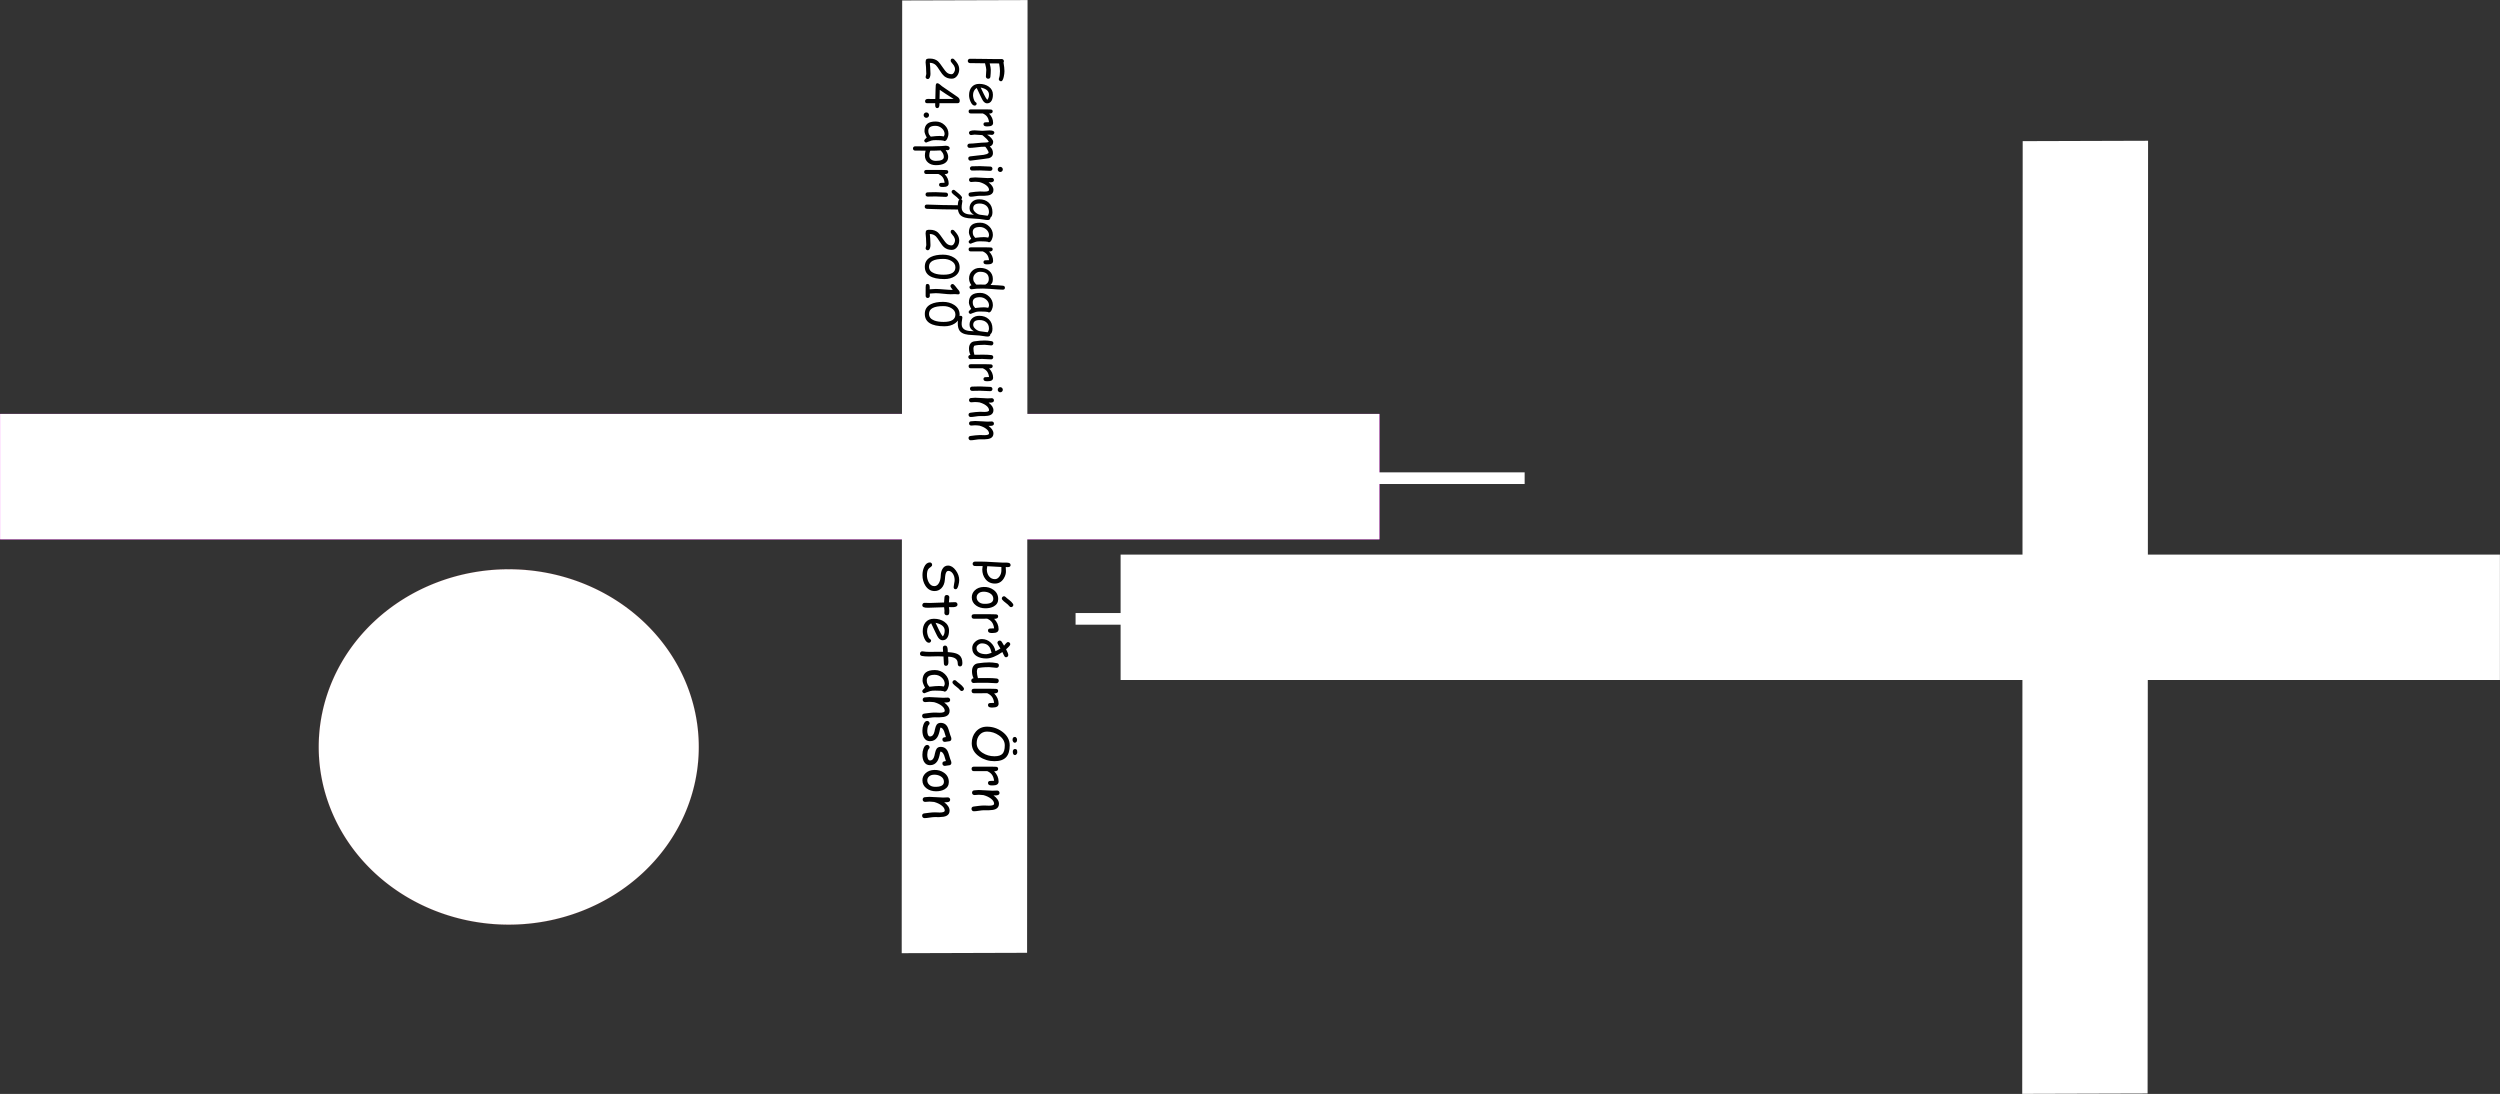 <?xml version="1.0" encoding="UTF-8" standalone="no"?>
<!-- Created with Inkscape (http://www.inkscape.org/) -->
<svg
   xmlns:dc="http://purl.org/dc/elements/1.1/"
   xmlns:cc="http://creativecommons.org/ns#"
   xmlns:rdf="http://www.w3.org/1999/02/22-rdf-syntax-ns#"
   xmlns:svg="http://www.w3.org/2000/svg"
   xmlns="http://www.w3.org/2000/svg"
   xmlns:sodipodi="http://sodipodi.sourceforge.net/DTD/sodipodi-0.dtd"
   xmlns:inkscape="http://www.inkscape.org/namespaces/inkscape"
   id="svg2"
   sodipodi:version="0.32"
   inkscape:version="0.46"
   width="2025.853"
   height="886.469"
   xml:space="preserve"
   sodipodi:docname="kross1b.svg"
   inkscape:output_extension="org.inkscape.output.svg.inkscape"
   version="1.0"><rect width="100%" height="100%" fill="#333333" stroke="none"/><defs
     id="defs5"><inkscape:perspective
       sodipodi:type="inkscape:persp3d"
       inkscape:vp_x="0 : 526.18109 : 1"
       inkscape:vp_y="0 : 1000 : 0"
       inkscape:vp_z="744.09448 : 526.18109 : 1"
       inkscape:persp3d-origin="372.04724 : 350.78739 : 1"
       id="perspective9" /></defs><sodipodi:namedview
     inkscape:window-height="850"
     inkscape:window-width="1600"
     inkscape:pageshadow="2"
     inkscape:pageopacity="0.0"
     guidetolerance="10.0"
     gridtolerance="10.0"
     objecttolerance="10.0"
     borderopacity="1.0"
     bordercolor="#666666"
     pagecolor="#ffffff"
     id="base"
     showgrid="false"
     inkscape:zoom="0.35355339"
     inkscape:cx="1090.3154"
     inkscape:cy="466.87029"
     inkscape:window-x="-8"
     inkscape:window-y="-8"
     inkscape:current-layer="g11"
     units="mm" /><g
     id="g11"
     inkscape:groupmode="layer"
     inkscape:label="kross1"
     transform="matrix(1.25,0,0,-1.25,-13.616,-38.781)"><path
       transform="matrix(0.8,0,0,-0.8,199.898,917.545)"
       d="M 330,1791 A 154,144 0 1 1 22,1791 A 154,144 0 1 1 330,1791 z"
       sodipodi:ry="144"
       sodipodi:rx="154"
       sodipodi:cy="1791"
       sodipodi:cx="176"
       id="path2459"
       style="fill:#ffffff;fill-opacity:1;fill-rule:nonzero;stroke:#ff0000;stroke-width:0.035;stroke-linejoin:miter;stroke-miterlimit:4;stroke-dasharray:none;stroke-opacity:1"
       sodipodi:type="arc" /><rect
       style="opacity:1;fill:#ff00ff;fill-opacity:1;fill-rule:nonzero;stroke:#ff0000;stroke-width:0.028;stroke-linejoin:miter;stroke-miterlimit:4;stroke-dasharray:none;stroke-opacity:1"
       id="rect2426"
       width="894.171"
       height="81.288"
       x="10.943"
       y="299.36"
       transform="scale(1,-1)" /><path
       style="opacity:1;fill:#ffffff;fill-opacity:1;fill-rule:nonzero;stroke:#ff0000;stroke-width:0.035;stroke-linejoin:miter;stroke-miterlimit:4;stroke-dasharray:none;stroke-opacity:1"
       d="M 846.281,985.844 L 744.688,986.156 L 744.531,1321.188 L 13.688,1321.188 L 13.688,1422.812 L 744.469,1422.812 L 744.312,1758.188 L 845.906,1757.875 L 846.062,1422.812 L 1131.406,1422.812 L 1131.406,1321.188 L 846.125,1321.188 L 846.281,985.844 z"
       transform="matrix(0.8,0,0,-0.8,0,757.6)"
       id="rect2428" /><rect
       transform="scale(1,-1)"
       y="474.669"
       x="336.921"
       height="81.172"
       width="7.553"
       id="rect2461"
       style="fill:#ffffff;fill-opacity:1;fill-rule:nonzero;stroke:#ff0000;stroke-width:0.028;stroke-linejoin:miter;stroke-miterlimit:4;stroke-dasharray:none;stroke-opacity:1" /><rect
       style="opacity:1;fill:#ffffff;fill-opacity:1;fill-rule:nonzero;stroke:#ff0000;stroke-width:0.028;stroke-linejoin:miter;stroke-miterlimit:4;stroke-dasharray:none;stroke-opacity:1"
       id="rect2440"
       width="730.79"
       height="7.554"
       x="268.488"
       y="337.241"
       transform="scale(1,-1)" /><path
       id="path2455"
       d="M 1403.425,-122.275 L 1322.15,-122.525 L 1322.025,-390.55 L 737.35,-390.55 L 737.35,-471.85 L 1321.975,-471.85 L 1321.85,-740.15 L 1403.125,-739.9 L 1403.25,-471.85 L 1631.525,-471.85 L 1631.525,-390.55 L 1403.3,-390.55 L 1403.425,-122.275 z"
       style="opacity:1;fill:#ffffff;fill-opacity:1;fill-rule:nonzero;stroke:#ff0000;stroke-width:0.028;stroke-linejoin:miter;stroke-miterlimit:4;stroke-dasharray:none;stroke-opacity:1" /><rect
       transform="scale(-1,-1)"
       y="428.441"
       x="-994.81"
       height="7.554"
       width="286.653"
       id="rect2457"
       style="opacity:1;fill:#ffffff;fill-opacity:1;fill-rule:nonzero;stroke:#ff0000;stroke-width:0.028;stroke-linejoin:miter;stroke-miterlimit:4;stroke-dasharray:none;stroke-opacity:1" /><path
       id="path37"
       style="fill:#000000;fill-opacity:1;fill-rule:nonzero;stroke:none"
       d="M 658.384,-82.324 C 658.384,-82.156 658.419,-81.977 658.493,-81.793 C 658.927,-80.625 659.149,-79.078 659.149,-77.152 C 659.149,-76.527 659.098,-75.789 659.009,-74.949 C 658.923,-74.113 658.782,-73.18 658.587,-72.152 L 652.477,-72.121 C 652.954,-73.941 653.196,-75.313 653.196,-76.23 C 653.196,-77.676 653.11,-79.184 652.946,-80.746 C 652.852,-81.629 652.364,-82.074 651.493,-82.074 C 651.075,-82.074 650.723,-81.93 650.446,-81.652 C 650.165,-81.379 650.024,-81.039 650.024,-80.637 C 650.024,-80.145 650.063,-79.41 650.149,-78.434 C 650.231,-77.453 650.274,-76.719 650.274,-76.23 C 650.274,-75.582 650.001,-74.191 649.462,-72.059 L 639.712,-71.934 C 639.309,-71.934 638.97,-71.797 638.696,-71.527 C 638.419,-71.266 638.274,-70.93 638.274,-70.527 C 638.274,-70.121 638.419,-69.781 638.696,-69.512 C 638.97,-69.25 639.309,-69.121 639.712,-69.121 C 641.575,-69.121 644.368,-69.152 648.087,-69.215 C 651.813,-69.285 654.606,-69.324 656.462,-69.324 C 656.876,-69.324 657.501,-69.316 658.337,-69.309 C 659.177,-69.297 659.809,-69.293 660.227,-69.293 C 660.641,-69.293 660.993,-69.422 661.274,-69.684 C 661.552,-69.941 661.696,-70.277 661.696,-70.684 C 661.696,-70.992 661.61,-71.277 661.446,-71.527 C 661.653,-72.691 661.805,-73.746 661.899,-74.684 C 662.001,-75.617 662.055,-76.441 662.055,-77.152 C 662.055,-78.234 661.895,-79.473 661.587,-80.871 C 661.149,-82.766 660.579,-83.715 659.884,-83.715 C 659.509,-83.715 659.173,-83.594 658.884,-83.355 C 658.548,-83.074 658.384,-82.727 658.384,-82.324 z M 639.118,-92.738 C 639.118,-90.602 639.657,-88.875 640.727,-87.566 C 641.903,-86.117 643.555,-85.395 645.68,-85.395 C 648.138,-85.395 650.196,-85.988 651.852,-87.176 C 653.661,-88.465 654.571,-90.195 654.571,-92.363 C 654.571,-93.922 654.302,-95.199 653.774,-96.191 C 653.126,-97.406 652.126,-98.02 650.774,-98.02 C 649.837,-98.02 648.973,-97.484 648.196,-96.426 C 647.86,-95.957 647.333,-94.953 646.618,-93.426 L 644.055,-88.02 C 643.262,-88.539 642.669,-89.195 642.274,-89.988 C 641.876,-90.777 641.68,-91.695 641.68,-92.738 C 641.68,-93.391 641.805,-94.16 642.055,-95.035 C 642.364,-96.148 642.774,-96.867 643.274,-97.191 C 643.782,-97.512 644.04,-97.855 644.04,-98.223 C 644.04,-98.555 643.911,-98.848 643.665,-99.098 C 643.415,-99.355 643.122,-99.488 642.79,-99.488 C 641.735,-99.488 640.833,-98.641 640.087,-96.957 C 639.442,-95.52 639.118,-94.109 639.118,-92.738 z M 652.024,-92.363 C 652.024,-91.207 651.575,-90.242 650.68,-89.473 C 649.794,-88.711 648.45,-88.141 646.649,-87.77 L 648.727,-92.113 C 649.559,-93.82 650.278,-95.039 650.884,-95.77 C 651.641,-94.957 652.024,-93.82 652.024,-92.363 z M 650.243,-112.953 C 649.055,-112.891 648.462,-112.414 648.462,-111.531 C 648.462,-110.719 648.93,-110.313 649.868,-110.313 C 650.044,-110.313 650.376,-110.301 650.868,-110.281 L 652.055,-110.234 C 651.876,-108.742 651.454,-107.551 650.79,-106.656 C 650.173,-105.813 649.247,-105.113 648.009,-104.563 L 640.259,-104.578 C 639.302,-104.578 638.821,-104.113 638.821,-103.188 C 638.821,-102.352 639.302,-101.938 640.259,-101.938 L 650.196,-101.938 C 650.505,-101.938 650.977,-101.945 651.602,-101.969 C 652.223,-101.996 652.688,-102.016 652.993,-102.016 C 653.95,-102.016 654.43,-102.426 654.43,-103.25 C 654.43,-104.176 653.645,-104.645 652.087,-104.656 C 653.825,-106.465 654.696,-108.477 654.696,-110.688 C 654.696,-111.445 654.407,-112.016 653.837,-112.391 C 653.262,-112.773 652.391,-112.969 651.227,-112.969 C 650.735,-112.969 650.407,-112.961 650.243,-112.953 z M 638.602,-133.758 C 638.602,-132.984 639.016,-132.531 639.837,-132.398 C 640.864,-132.23 642.329,-132.059 644.227,-131.883 L 648.618,-131.398 C 649.262,-131.305 649.899,-131.145 650.524,-130.93 C 651.364,-130.605 651.79,-130.254 651.79,-129.883 C 651.79,-129.527 651.489,-128.875 650.899,-127.93 C 650.356,-127.023 649.919,-126.422 649.587,-126.133 C 648.7,-126.121 647.813,-126.148 646.93,-126.211 L 643.149,-126.633 C 641.657,-126.809 640.423,-126.898 639.446,-126.898 C 639.032,-126.898 638.692,-126.766 638.43,-126.508 C 638.161,-126.246 638.024,-125.91 638.024,-125.508 C 638.024,-125.109 638.161,-124.781 638.43,-124.523 C 638.692,-124.262 639.032,-124.133 639.446,-124.133 C 640.591,-124.133 642.278,-124.012 644.509,-123.773 C 646.735,-123.543 648.423,-123.43 649.571,-123.43 C 650.567,-123.43 651.352,-123.285 651.915,-123.008 C 651.61,-122.352 651.114,-121.676 650.43,-120.992 L 648.571,-119.32 C 648.341,-119.172 648.044,-118.934 647.68,-118.602 C 647.106,-118.602 646.266,-118.547 645.165,-118.445 C 644.059,-118.34 643.247,-118.289 642.727,-118.289 C 642.434,-118.289 642.032,-118.336 641.524,-118.43 C 641.012,-118.52 640.645,-118.57 640.43,-118.57 C 640.044,-118.57 639.723,-118.422 639.462,-118.133 C 639.192,-117.84 639.055,-117.5 639.055,-117.117 C 639.055,-116.055 640.266,-115.523 642.696,-115.523 C 643.255,-115.523 644.102,-115.574 645.227,-115.68 C 646.348,-115.781 647.196,-115.836 647.759,-115.836 C 648.255,-115.836 649.009,-115.785 650.009,-115.695 C 651.005,-115.602 651.762,-115.555 652.274,-115.555 C 654.419,-115.555 655.493,-116.039 655.493,-117.008 C 655.493,-117.371 655.329,-117.703 655.009,-118.008 C 654.684,-118.316 654.333,-118.477 653.962,-118.477 C 653.782,-118.477 653.501,-118.449 653.118,-118.398 C 652.743,-118.355 652.454,-118.336 652.259,-118.336 L 650.774,-118.367 C 651.782,-118.855 652.696,-119.574 653.509,-120.523 C 654.329,-121.48 654.743,-122.293 654.743,-122.961 C 654.743,-124.449 654.005,-125.469 652.54,-126.023 C 653.223,-126.543 653.743,-127.164 654.087,-127.883 C 654.427,-128.598 654.602,-129.422 654.602,-130.352 C 654.602,-131.922 653.751,-132.996 652.055,-133.57 C 651.712,-133.684 650.38,-133.875 648.071,-134.148 C 646.446,-134.418 643.739,-134.762 639.962,-135.18 C 639.591,-135.199 639.27,-135.066 639.009,-134.789 C 638.739,-134.508 638.602,-134.16 638.602,-133.758 z M 657.696,-140.863 C 657.696,-140.414 657.856,-140.023 658.18,-139.691 C 658.501,-139.355 658.888,-139.191 659.337,-139.191 C 659.794,-139.191 660.184,-139.355 660.509,-139.691 C 660.829,-140.023 660.993,-140.414 660.993,-140.863 C 660.993,-141.32 660.829,-141.711 660.509,-142.035 C 660.184,-142.355 659.794,-142.52 659.337,-142.52 C 658.888,-142.52 658.501,-142.355 658.18,-142.035 C 657.856,-141.711 657.696,-141.32 657.696,-140.863 z M 646.196,-141.504 C 645.634,-141.504 644.782,-141.52 643.649,-141.551 C 642.524,-141.578 641.677,-141.598 641.118,-141.598 C 640.7,-141.598 640.356,-141.465 640.087,-141.207 C 639.825,-140.957 639.696,-140.621 639.696,-140.207 C 639.696,-139.801 639.825,-139.465 640.087,-139.207 C 640.356,-138.957 640.7,-138.832 641.118,-138.832 C 641.677,-138.832 642.524,-138.809 643.649,-138.77 C 644.782,-138.738 645.634,-138.723 646.196,-138.723 C 647.091,-138.723 648.2,-138.77 649.524,-138.863 C 650.845,-138.953 651.95,-139.004 652.837,-139.004 C 653.262,-139.004 653.606,-139.133 653.868,-139.395 C 654.138,-139.652 654.274,-139.988 654.274,-140.395 C 654.274,-140.797 654.138,-141.133 653.868,-141.395 C 653.606,-141.652 653.262,-141.785 652.837,-141.785 C 651.95,-141.785 650.845,-141.734 649.524,-141.645 C 648.2,-141.551 647.091,-141.504 646.196,-141.504 z M 638.774,-157.121 C 638.774,-156.309 639.22,-155.848 640.102,-155.746 L 643.196,-155.355 C 644.298,-155.219 645.337,-155.152 646.305,-155.152 C 646.563,-155.152 647.012,-155.168 647.649,-155.199 C 648.282,-155.227 648.731,-155.246 648.993,-155.246 C 651.032,-155.246 652.055,-154.867 652.055,-154.121 C 652.055,-153.059 651.423,-152.047 650.165,-151.09 C 649.028,-150.223 647.583,-149.547 645.837,-149.059 C 645.47,-149.035 645.005,-148.988 644.446,-148.918 C 643.977,-148.863 643.516,-148.84 643.071,-148.84 C 642.79,-148.84 642.36,-148.863 641.79,-148.918 C 641.227,-148.977 640.802,-149.012 640.524,-149.012 C 640.095,-149.012 639.755,-148.879 639.493,-148.621 C 639.223,-148.359 639.087,-148.023 639.087,-147.621 C 639.087,-147.203 639.223,-146.863 639.493,-146.605 C 639.755,-146.355 640.095,-146.23 640.524,-146.23 C 640.802,-146.23 641.227,-146.195 641.79,-146.137 C 642.36,-146.074 642.79,-146.043 643.071,-146.043 C 644.048,-146.043 645.399,-146.109 647.118,-146.246 C 648.833,-146.391 650.184,-146.465 651.165,-146.465 C 651.466,-146.465 651.915,-146.441 652.509,-146.402 C 653.098,-146.371 653.548,-146.355 653.852,-146.355 C 654.255,-146.355 654.591,-146.488 654.852,-146.762 C 655.11,-147.031 655.243,-147.363 655.243,-147.762 C 655.243,-148.625 654.626,-149.105 653.399,-149.199 L 651.743,-149.23 C 653.856,-150.82 654.915,-152.453 654.915,-154.121 C 654.915,-155.629 654.247,-156.684 652.915,-157.277 C 652.028,-157.68 650.716,-157.906 648.977,-157.949 L 647.555,-157.949 L 646.227,-157.934 C 645.446,-157.934 644.434,-158.031 643.196,-158.23 C 641.954,-158.438 640.942,-158.543 640.165,-158.543 C 639.751,-158.543 639.415,-158.406 639.165,-158.137 C 638.907,-157.863 638.774,-157.523 638.774,-157.121 z M 645.884,-172.992 L 641.118,-172.664 C 639.235,-172.609 637.692,-172.418 636.493,-172.086 C 634.966,-171.656 633.833,-170.973 633.102,-170.039 C 632.231,-168.914 631.79,-167.277 631.79,-165.133 C 631.79,-163.871 631.876,-162.816 632.04,-161.977 C 632.282,-160.789 632.77,-160.195 633.509,-160.195 C 634.352,-160.195 634.774,-160.602 634.774,-161.414 C 634.774,-161.754 634.692,-162.324 634.524,-163.117 C 634.36,-163.906 634.286,-164.789 634.305,-165.758 C 634.337,-167.566 635.22,-168.82 636.946,-169.508 C 638.095,-169.953 639.86,-170.195 642.259,-170.227 C 641.309,-169.715 640.595,-169.105 640.118,-168.398 C 639.653,-167.699 639.415,-166.895 639.415,-165.992 C 639.415,-164.281 639.997,-162.891 641.165,-161.82 C 642.329,-160.746 643.845,-160.211 645.712,-160.211 C 648.251,-160.211 650.305,-160.945 651.868,-162.414 C 653.47,-163.922 654.274,-165.98 654.274,-168.586 C 654.274,-169.457 654.157,-170.195 653.93,-170.789 C 653.712,-171.379 653.372,-171.836 652.915,-172.148 C 652.884,-173.156 652.317,-173.664 651.227,-173.664 C 650.559,-173.664 649.661,-173.563 648.54,-173.367 C 647.235,-173.148 646.348,-173.02 645.884,-172.992 z M 652.009,-168.445 C 652.009,-166.652 651.388,-165.262 650.149,-164.273 C 649.032,-163.398 647.614,-162.961 645.899,-162.961 C 644.532,-162.961 643.505,-163.219 642.821,-163.742 C 642.134,-164.262 641.79,-165.043 641.79,-166.086 C 641.79,-167.031 642.325,-167.953 643.399,-168.852 C 644.388,-169.66 645.372,-170.125 646.352,-170.242 C 647.36,-170.438 648.962,-170.652 651.149,-170.883 C 651.438,-170.508 651.653,-170.113 651.79,-169.711 C 651.934,-169.305 652.009,-168.879 652.009,-168.445 z M 638.837,-187.699 C 638.837,-187.52 639.048,-187.191 639.462,-186.715 C 639.845,-186.285 640.188,-185.973 640.493,-185.777 C 640.001,-184.871 639.634,-184.066 639.384,-183.371 C 639.138,-182.684 639.009,-182.109 639.009,-181.652 C 639.009,-179.441 639.638,-177.832 640.884,-176.824 C 642.048,-175.863 643.841,-175.387 646.259,-175.387 C 648.536,-175.387 650.493,-176.172 652.118,-177.746 C 653.739,-179.316 654.555,-181.191 654.555,-183.371 C 654.555,-184.191 654.341,-185.113 653.915,-186.137 C 653.391,-187.414 652.755,-188.059 652.009,-188.059 C 651.759,-188.059 651.532,-187.961 651.337,-187.777 C 650.97,-187.684 650.376,-187.609 649.555,-187.559 C 648.731,-187.504 647.677,-187.473 646.399,-187.465 C 645.231,-187.453 644.309,-187.535 643.634,-187.715 C 643.216,-187.805 642.38,-188.105 641.134,-188.605 C 640.966,-188.664 640.716,-188.777 640.384,-188.934 L 640.149,-189.012 C 639.766,-189.012 639.454,-188.875 639.212,-188.605 C 638.966,-188.344 638.837,-188.039 638.837,-187.699 z M 648.68,-184.746 C 649.083,-184.746 649.528,-184.77 650.009,-184.824 C 650.485,-184.875 650.993,-184.953 651.524,-185.059 C 651.7,-184.715 651.829,-184.414 651.915,-184.168 C 652.005,-183.918 652.055,-183.711 652.055,-183.559 C 652.055,-182.098 651.454,-180.836 650.259,-179.777 C 649.059,-178.715 647.684,-178.184 646.134,-178.184 C 644.579,-178.184 643.419,-178.453 642.649,-178.996 C 641.876,-179.547 641.493,-180.371 641.493,-181.465 C 641.493,-182.367 641.653,-183.141 641.977,-183.777 C 642.161,-184.109 642.524,-184.582 643.055,-185.199 C 645.552,-184.895 647.43,-184.746 648.68,-184.746 z M 650.243,-202.391 C 649.055,-202.328 648.462,-201.852 648.462,-200.969 C 648.462,-200.156 648.93,-199.75 649.868,-199.75 C 650.044,-199.75 650.376,-199.738 650.868,-199.719 L 652.055,-199.672 C 651.876,-198.18 651.454,-196.988 650.79,-196.094 C 650.173,-195.25 649.247,-194.551 648.009,-194 L 640.259,-194.016 C 639.302,-194.016 638.821,-193.551 638.821,-192.625 C 638.821,-191.789 639.302,-191.375 640.259,-191.375 L 650.196,-191.375 C 650.505,-191.375 650.977,-191.383 651.602,-191.406 C 652.223,-191.434 652.688,-191.453 652.993,-191.453 C 653.95,-191.453 654.43,-191.863 654.43,-192.688 C 654.43,-193.613 653.645,-194.082 652.087,-194.094 C 653.825,-195.902 654.696,-197.914 654.696,-200.125 C 654.696,-200.883 654.407,-201.453 653.837,-201.828 C 653.262,-202.211 652.391,-202.406 651.227,-202.406 C 650.735,-202.406 650.407,-202.398 650.243,-202.391 z M 652.274,-218.258 C 650.888,-218.141 649.501,-218.086 648.118,-218.086 C 644.97,-218.086 642.595,-218.23 640.993,-218.523 C 640.856,-218.543 640.747,-218.555 640.665,-218.555 C 640.29,-218.555 639.981,-218.418 639.743,-218.148 C 639.497,-217.887 639.368,-217.578 639.368,-217.227 C 639.368,-216.641 639.79,-216.215 640.634,-215.945 C 640.134,-215.266 639.759,-214.559 639.509,-213.82 C 639.251,-213.09 639.118,-212.328 639.118,-211.539 C 639.118,-209.578 639.77,-207.957 641.071,-206.68 C 642.403,-205.355 644.11,-204.695 646.196,-204.695 C 648.716,-204.695 650.735,-205.359 652.259,-206.695 C 653.778,-208.035 654.54,-209.777 654.54,-211.914 C 654.54,-213.004 654.372,-213.852 654.04,-214.445 L 653.055,-215.773 C 657.032,-215.906 659.712,-216.063 661.087,-216.242 C 661.927,-216.363 662.352,-216.793 662.352,-217.523 C 662.352,-218.387 661.891,-218.82 660.977,-218.82 C 659.665,-218.82 656.762,-218.629 652.274,-218.258 z M 651.915,-211.961 C 651.915,-210.375 651.438,-209.188 650.493,-208.398 C 649.555,-207.605 648.141,-207.211 646.259,-207.211 C 645.04,-207.211 643.989,-207.641 643.118,-208.508 C 642.243,-209.371 641.805,-210.383 641.805,-211.539 C 641.805,-212.328 641.95,-213 642.243,-213.555 C 642.407,-213.875 642.798,-214.398 643.415,-215.117 C 643.536,-215.262 643.684,-215.402 643.852,-215.539 L 646.305,-215.492 L 647.946,-215.508 L 649.618,-215.539 C 650.376,-215.172 650.95,-214.691 651.337,-214.102 C 651.72,-213.508 651.915,-212.793 651.915,-211.961 z M 638.837,-233.203 C 638.837,-233.023 639.048,-232.695 639.462,-232.219 C 639.845,-231.789 640.188,-231.477 640.493,-231.281 C 640.001,-230.375 639.634,-229.57 639.384,-228.875 C 639.138,-228.188 639.009,-227.613 639.009,-227.156 C 639.009,-224.945 639.638,-223.336 640.884,-222.328 C 642.048,-221.367 643.841,-220.891 646.259,-220.891 C 648.536,-220.891 650.493,-221.676 652.118,-223.25 C 653.739,-224.82 654.555,-226.695 654.555,-228.875 C 654.555,-229.695 654.341,-230.617 653.915,-231.641 C 653.391,-232.918 652.755,-233.563 652.009,-233.563 C 651.759,-233.563 651.532,-233.465 651.337,-233.281 C 650.97,-233.188 650.376,-233.113 649.555,-233.063 C 648.731,-233.008 647.677,-232.977 646.399,-232.969 C 645.231,-232.957 644.309,-233.039 643.634,-233.219 C 643.216,-233.309 642.38,-233.609 641.134,-234.109 C 640.966,-234.168 640.716,-234.281 640.384,-234.438 L 640.149,-234.516 C 639.766,-234.516 639.454,-234.379 639.212,-234.109 C 638.966,-233.848 638.837,-233.543 638.837,-233.203 z M 648.68,-230.25 C 649.083,-230.25 649.528,-230.273 650.009,-230.328 C 650.485,-230.379 650.993,-230.457 651.524,-230.563 C 651.7,-230.219 651.829,-229.918 651.915,-229.672 C 652.005,-229.422 652.055,-229.215 652.055,-229.063 C 652.055,-227.602 651.454,-226.34 650.259,-225.281 C 649.059,-224.219 647.684,-223.688 646.134,-223.688 C 644.579,-223.688 643.419,-223.957 642.649,-224.5 C 641.876,-225.051 641.493,-225.875 641.493,-226.969 C 641.493,-227.871 641.653,-228.645 641.977,-229.281 C 642.161,-229.613 642.524,-230.086 643.055,-230.703 C 645.552,-230.398 647.43,-230.25 648.68,-230.25 z M 645.884,-248.535 L 641.118,-248.207 C 639.235,-248.152 637.692,-247.961 636.493,-247.629 C 634.966,-247.199 633.833,-246.516 633.102,-245.582 C 632.231,-244.457 631.79,-242.82 631.79,-240.676 C 631.79,-239.414 631.876,-238.359 632.04,-237.52 C 632.282,-236.332 632.77,-235.738 633.509,-235.738 C 634.352,-235.738 634.774,-236.145 634.774,-236.957 C 634.774,-237.297 634.692,-237.867 634.524,-238.66 C 634.36,-239.449 634.286,-240.332 634.305,-241.301 C 634.337,-243.109 635.22,-244.363 636.946,-245.051 C 638.095,-245.496 639.86,-245.738 642.259,-245.77 C 641.309,-245.258 640.595,-244.648 640.118,-243.941 C 639.653,-243.242 639.415,-242.438 639.415,-241.535 C 639.415,-239.824 639.997,-238.434 641.165,-237.363 C 642.329,-236.289 643.845,-235.754 645.712,-235.754 C 648.251,-235.754 650.305,-236.488 651.868,-237.957 C 653.47,-239.465 654.274,-241.523 654.274,-244.129 C 654.274,-245 654.157,-245.738 653.93,-246.332 C 653.712,-246.922 653.372,-247.379 652.915,-247.691 C 652.884,-248.699 652.317,-249.207 651.227,-249.207 C 650.559,-249.207 649.661,-249.105 648.54,-248.91 C 647.235,-248.691 646.348,-248.563 645.884,-248.535 z M 652.009,-243.988 C 652.009,-242.195 651.388,-240.805 650.149,-239.816 C 649.032,-238.941 647.614,-238.504 645.899,-238.504 C 644.532,-238.504 643.505,-238.762 642.821,-239.285 C 642.134,-239.805 641.79,-240.586 641.79,-241.629 C 641.79,-242.574 642.325,-243.496 643.399,-244.395 C 644.388,-245.203 645.372,-245.668 646.352,-245.785 C 647.36,-245.98 648.962,-246.195 651.149,-246.426 C 651.438,-246.051 651.653,-245.656 651.79,-245.254 C 651.934,-244.848 652.009,-244.422 652.009,-243.988 z M 648.04,-263.727 C 647.36,-263.727 646.341,-263.73 644.977,-263.742 C 643.622,-263.75 642.606,-263.758 641.93,-263.758 C 641.72,-263.758 641.403,-263.773 640.977,-263.805 C 640.548,-263.844 640.231,-263.867 640.024,-263.867 C 639.622,-263.867 639.286,-263.723 639.024,-263.445 C 638.766,-263.172 638.634,-262.84 638.634,-262.445 C 638.634,-261.715 639.091,-261.25 639.993,-261.055 C 639.38,-259.875 639.071,-258.516 639.071,-256.977 C 639.071,-255.734 639.345,-254.715 639.884,-253.914 C 640.485,-253.008 641.372,-252.469 642.54,-252.305 C 645.036,-251.938 647.262,-251.758 649.212,-251.758 C 650.512,-251.758 651.985,-251.898 653.634,-252.18 C 654.454,-252.313 654.868,-252.762 654.868,-253.523 C 654.868,-253.926 654.735,-254.266 654.477,-254.539 C 654.216,-254.816 653.88,-254.961 653.477,-254.961 C 653.048,-254.961 652.356,-254.887 651.399,-254.742 C 650.45,-254.605 649.72,-254.539 649.212,-254.539 C 647.638,-254.539 646.286,-254.59 645.165,-254.695 C 644.04,-254.797 643.138,-254.953 642.462,-255.164 C 642.294,-255.473 642.161,-255.781 642.071,-256.086 C 641.985,-256.387 641.946,-256.684 641.946,-256.977 C 641.946,-258.246 642.149,-259.586 642.555,-260.992 L 645.43,-260.977 L 648.165,-260.945 C 650.204,-260.945 651.977,-261.031 653.477,-261.211 C 654.348,-261.313 654.79,-261.773 654.79,-262.586 C 654.79,-262.988 654.653,-263.328 654.384,-263.602 C 654.122,-263.879 653.794,-264.012 653.399,-263.992 L 648.04,-263.727 z M 650.243,-278.156 C 649.055,-278.094 648.462,-277.617 648.462,-276.734 C 648.462,-275.922 648.93,-275.516 649.868,-275.516 C 650.044,-275.516 650.376,-275.504 650.868,-275.484 L 652.055,-275.438 C 651.876,-273.945 651.454,-272.754 650.79,-271.859 C 650.173,-271.016 649.247,-270.316 648.009,-269.766 L 640.259,-269.781 C 639.302,-269.781 638.821,-269.316 638.821,-268.391 C 638.821,-267.555 639.302,-267.141 640.259,-267.141 L 650.196,-267.141 C 650.505,-267.141 650.977,-267.148 651.602,-267.172 C 652.223,-267.199 652.688,-267.219 652.993,-267.219 C 653.95,-267.219 654.43,-267.629 654.43,-268.453 C 654.43,-269.379 653.645,-269.848 652.087,-269.859 C 653.825,-271.668 654.696,-273.68 654.696,-275.891 C 654.696,-276.648 654.407,-277.219 653.837,-277.594 C 653.262,-277.977 652.391,-278.172 651.227,-278.172 C 650.735,-278.172 650.407,-278.164 650.243,-278.156 z M 657.696,-283.684 C 657.696,-283.234 657.856,-282.844 658.18,-282.512 C 658.501,-282.176 658.888,-282.012 659.337,-282.012 C 659.794,-282.012 660.184,-282.176 660.509,-282.512 C 660.829,-282.844 660.993,-283.234 660.993,-283.684 C 660.993,-284.141 660.829,-284.531 660.509,-284.855 C 660.184,-285.176 659.794,-285.34 659.337,-285.34 C 658.888,-285.34 658.501,-285.176 658.18,-284.855 C 657.856,-284.531 657.696,-284.141 657.696,-283.684 z M 646.196,-284.324 C 645.634,-284.324 644.782,-284.34 643.649,-284.371 C 642.524,-284.398 641.677,-284.418 641.118,-284.418 C 640.7,-284.418 640.356,-284.285 640.087,-284.027 C 639.825,-283.777 639.696,-283.441 639.696,-283.027 C 639.696,-282.621 639.825,-282.285 640.087,-282.027 C 640.356,-281.777 640.7,-281.652 641.118,-281.652 C 641.677,-281.652 642.524,-281.629 643.649,-281.59 C 644.782,-281.559 645.634,-281.543 646.196,-281.543 C 647.091,-281.543 648.2,-281.59 649.524,-281.684 C 650.845,-281.773 651.95,-281.824 652.837,-281.824 C 653.262,-281.824 653.606,-281.953 653.868,-282.215 C 654.138,-282.473 654.274,-282.809 654.274,-283.215 C 654.274,-283.617 654.138,-283.953 653.868,-284.215 C 653.606,-284.473 653.262,-284.605 652.837,-284.605 C 651.95,-284.605 650.845,-284.555 649.524,-284.465 C 648.2,-284.371 647.091,-284.324 646.196,-284.324 z M 638.774,-299.938 C 638.774,-299.125 639.22,-298.664 640.102,-298.563 L 643.196,-298.172 C 644.298,-298.035 645.337,-297.969 646.305,-297.969 C 646.563,-297.969 647.012,-297.984 647.649,-298.016 C 648.282,-298.043 648.731,-298.063 648.993,-298.063 C 651.032,-298.063 652.055,-297.684 652.055,-296.938 C 652.055,-295.875 651.423,-294.863 650.165,-293.906 C 649.028,-293.039 647.583,-292.363 645.837,-291.875 C 645.47,-291.852 645.005,-291.805 644.446,-291.734 C 643.977,-291.68 643.516,-291.656 643.071,-291.656 C 642.79,-291.656 642.36,-291.68 641.79,-291.734 C 641.227,-291.793 640.802,-291.828 640.524,-291.828 C 640.095,-291.828 639.755,-291.695 639.493,-291.438 C 639.223,-291.176 639.087,-290.84 639.087,-290.438 C 639.087,-290.02 639.223,-289.68 639.493,-289.422 C 639.755,-289.172 640.095,-289.047 640.524,-289.047 C 640.802,-289.047 641.227,-289.012 641.79,-288.953 C 642.36,-288.891 642.79,-288.859 643.071,-288.859 C 644.048,-288.859 645.399,-288.926 647.118,-289.063 C 648.833,-289.207 650.184,-289.281 651.165,-289.281 C 651.466,-289.281 651.915,-289.258 652.509,-289.219 C 653.098,-289.188 653.548,-289.172 653.852,-289.172 C 654.255,-289.172 654.591,-289.305 654.852,-289.578 C 655.11,-289.848 655.243,-290.18 655.243,-290.578 C 655.243,-291.441 654.626,-291.922 653.399,-292.016 L 651.743,-292.047 C 653.856,-293.637 654.915,-295.27 654.915,-296.938 C 654.915,-298.445 654.247,-299.5 652.915,-300.094 C 652.028,-300.496 650.716,-300.723 648.977,-300.766 L 647.555,-300.766 L 646.227,-300.75 C 645.446,-300.75 644.434,-300.848 643.196,-301.047 C 641.954,-301.254 640.942,-301.359 640.165,-301.359 C 639.751,-301.359 639.415,-301.223 639.165,-300.953 C 638.907,-300.68 638.774,-300.34 638.774,-299.938 z M 638.774,-315.016 C 638.774,-314.203 639.22,-313.742 640.102,-313.641 L 643.196,-313.25 C 644.298,-313.113 645.337,-313.047 646.305,-313.047 C 646.563,-313.047 647.012,-313.063 647.649,-313.094 C 648.282,-313.121 648.731,-313.141 648.993,-313.141 C 651.032,-313.141 652.055,-312.762 652.055,-312.016 C 652.055,-310.953 651.423,-309.941 650.165,-308.984 C 649.028,-308.117 647.583,-307.441 645.837,-306.953 C 645.47,-306.93 645.005,-306.883 644.446,-306.813 C 643.977,-306.758 643.516,-306.734 643.071,-306.734 C 642.79,-306.734 642.36,-306.758 641.79,-306.813 C 641.227,-306.871 640.802,-306.906 640.524,-306.906 C 640.095,-306.906 639.755,-306.773 639.493,-306.516 C 639.223,-306.254 639.087,-305.918 639.087,-305.516 C 639.087,-305.098 639.223,-304.758 639.493,-304.5 C 639.755,-304.25 640.095,-304.125 640.524,-304.125 C 640.802,-304.125 641.227,-304.09 641.79,-304.031 C 642.36,-303.969 642.79,-303.938 643.071,-303.938 C 644.048,-303.938 645.399,-304.004 647.118,-304.141 C 648.833,-304.285 650.184,-304.359 651.165,-304.359 C 651.466,-304.359 651.915,-304.336 652.509,-304.297 C 653.098,-304.266 653.548,-304.25 653.852,-304.25 C 654.255,-304.25 654.591,-304.383 654.852,-304.656 C 655.11,-304.926 655.243,-305.258 655.243,-305.656 C 655.243,-306.52 654.626,-307 653.399,-307.094 L 651.743,-307.125 C 653.856,-308.715 654.915,-310.348 654.915,-312.016 C 654.915,-313.523 654.247,-314.578 652.915,-315.172 C 652.028,-315.574 650.716,-315.801 648.977,-315.844 L 647.555,-315.844 L 646.227,-315.828 C 645.446,-315.828 644.434,-315.926 643.196,-316.125 C 641.954,-316.332 640.942,-316.438 640.165,-316.438 C 639.751,-316.438 639.415,-316.301 639.165,-316.031 C 638.907,-315.758 638.774,-315.418 638.774,-315.016 z M 610.942,-80.949 C 610.942,-80.707 611.012,-80.367 611.161,-79.934 C 611.305,-79.504 611.38,-79.18 611.38,-78.965 C 611.38,-78.473 611.345,-77.75 611.286,-76.793 C 611.231,-75.832 611.208,-75.102 611.208,-74.605 C 611.208,-74.238 611.157,-73.691 611.067,-72.965 C 610.973,-72.246 610.927,-71.703 610.927,-71.34 C 610.927,-71.234 610.95,-71.082 610.989,-70.887 C 611.028,-70.688 611.052,-70.535 611.052,-70.434 C 611.052,-69.785 611.364,-69.363 611.989,-69.168 C 612.321,-69.051 612.888,-68.996 613.692,-68.996 C 615.888,-68.996 617.661,-69.594 619.005,-70.793 C 619.618,-71.332 620.747,-72.809 622.395,-75.215 C 623.321,-76.566 624.044,-77.469 624.567,-77.918 C 625.47,-78.727 626.536,-79.137 627.755,-79.137 C 628.356,-79.137 628.895,-78.742 629.364,-77.965 C 629.79,-77.277 630.005,-76.602 630.005,-75.949 C 630.005,-75.074 629.751,-74.242 629.255,-73.465 L 627.661,-71.434 C 627.348,-71.027 627.192,-70.703 627.192,-70.465 C 627.192,-69.496 627.575,-69.012 628.348,-69.012 C 628.794,-69.012 629.177,-69.188 629.489,-69.543 C 630.528,-70.645 631.278,-71.605 631.739,-72.418 C 632.391,-73.563 632.723,-74.738 632.723,-75.949 C 632.723,-77.469 632.305,-78.832 631.473,-80.043 C 630.544,-81.375 629.345,-82.043 627.88,-82.043 C 626.919,-82.043 626.032,-81.906 625.223,-81.637 C 624.411,-81.363 623.665,-80.945 622.989,-80.387 C 622.145,-79.676 621.196,-78.477 620.145,-76.793 C 619.028,-75.02 618.184,-73.852 617.614,-73.293 C 616.528,-72.25 615.212,-71.734 613.661,-71.746 L 613.927,-74.668 C 614.04,-76.664 614.098,-78.098 614.098,-78.965 C 614.098,-79.68 613.977,-80.359 613.739,-80.996 C 613.403,-81.848 612.946,-82.277 612.364,-82.277 C 611.989,-82.277 611.653,-82.145 611.364,-81.887 C 611.083,-81.637 610.942,-81.32 610.942,-80.949 z M 617.161,-97.93 L 611.927,-97.93 C 611.04,-97.93 610.598,-97.496 610.598,-96.633 C 610.598,-95.633 611.286,-95.133 612.661,-95.133 C 612.825,-95.133 613.067,-95.141 613.38,-95.164 C 613.688,-95.184 613.903,-95.195 614.02,-95.195 L 617.239,-95.18 L 617.395,-88.93 C 617.395,-87.637 617.434,-86.738 617.52,-86.242 C 617.653,-85.387 617.989,-84.961 618.52,-84.961 C 618.946,-84.961 619.481,-85.215 620.13,-85.727 L 621.583,-86.945 L 631.739,-93.914 C 632.622,-94.547 633.067,-95.352 633.067,-96.32 C 633.067,-97.391 632.602,-97.93 631.677,-97.93 L 619.911,-97.93 C 619.919,-98.082 619.927,-98.277 619.927,-98.508 C 619.927,-100.246 619.454,-101.117 618.52,-101.117 C 617.841,-101.117 617.415,-100.754 617.239,-100.039 C 617.145,-99.715 617.118,-99.012 617.161,-97.93 z M 629.145,-95.18 C 625.122,-92.656 622.11,-90.688 620.114,-89.273 L 619.958,-95.18 L 629.145,-95.18 z M 609.661,-105.66 C 609.661,-105.168 609.837,-104.75 610.177,-104.41 C 610.512,-104.074 610.923,-103.91 611.411,-103.91 C 611.888,-103.91 612.302,-104.074 612.645,-104.41 C 612.985,-104.75 613.161,-105.168 613.161,-105.66 C 613.161,-106.137 612.985,-106.551 612.645,-106.895 C 612.302,-107.234 611.888,-107.41 611.411,-107.41 C 610.923,-107.41 610.512,-107.234 610.177,-106.895 C 609.837,-106.551 609.661,-106.137 609.661,-105.66 z M 610.036,-122.109 C 610.036,-121.93 610.247,-121.602 610.661,-121.125 C 611.044,-120.695 611.388,-120.383 611.692,-120.188 C 611.2,-119.281 610.833,-118.477 610.583,-117.781 C 610.337,-117.094 610.208,-116.52 610.208,-116.063 C 610.208,-113.852 610.837,-112.242 612.083,-111.234 C 613.247,-110.273 615.04,-109.797 617.458,-109.797 C 619.735,-109.797 621.692,-110.582 623.317,-112.156 C 624.938,-113.727 625.755,-115.602 625.755,-117.781 C 625.755,-118.602 625.54,-119.523 625.114,-120.547 C 624.591,-121.824 623.954,-122.469 623.208,-122.469 C 622.958,-122.469 622.731,-122.371 622.536,-122.188 C 622.169,-122.094 621.575,-122.02 620.755,-121.969 C 619.93,-121.914 618.876,-121.883 617.598,-121.875 C 616.43,-121.863 615.509,-121.945 614.833,-122.125 C 614.415,-122.215 613.579,-122.516 612.333,-123.016 C 612.165,-123.074 611.915,-123.188 611.583,-123.344 L 611.348,-123.422 C 610.966,-123.422 610.653,-123.285 610.411,-123.016 C 610.165,-122.754 610.036,-122.449 610.036,-122.109 z M 619.88,-119.156 C 620.282,-119.156 620.727,-119.18 621.208,-119.234 C 621.684,-119.285 622.192,-119.363 622.723,-119.469 C 622.899,-119.125 623.028,-118.824 623.114,-118.578 C 623.204,-118.328 623.255,-118.121 623.255,-117.969 C 623.255,-116.508 622.653,-115.246 621.458,-114.188 C 620.259,-113.125 618.884,-112.594 617.333,-112.594 C 615.778,-112.594 614.618,-112.863 613.848,-113.406 C 613.075,-113.957 612.692,-114.781 612.692,-115.875 C 612.692,-116.777 612.852,-117.551 613.177,-118.188 C 613.36,-118.52 613.723,-118.992 614.255,-119.609 C 616.751,-119.305 618.63,-119.156 619.88,-119.156 z M 610.473,-131.801 C 610.473,-130.863 610.626,-129.824 610.927,-128.691 L 604.161,-128.66 C 603.747,-128.66 603.407,-128.527 603.145,-128.27 C 602.876,-128.008 602.739,-127.672 602.739,-127.27 C 602.739,-126.863 602.876,-126.527 603.145,-126.27 C 603.407,-126.008 603.747,-125.879 604.161,-125.879 L 609.833,-125.926 L 615.473,-125.926 C 617.544,-125.895 619.43,-125.82 621.13,-125.707 L 624.005,-125.504 C 624.669,-125.504 625.239,-125.621 625.708,-125.863 C 626.259,-126.152 626.536,-126.566 626.536,-127.098 C 626.536,-127.469 626.403,-127.785 626.145,-128.035 C 625.884,-128.281 625.563,-128.41 625.192,-128.41 C 625.106,-128.41 624.95,-128.391 624.723,-128.363 C 624.43,-128.309 624.157,-128.277 623.911,-128.27 C 624.47,-129.078 624.888,-129.863 625.161,-130.613 C 625.438,-131.371 625.583,-132.098 625.583,-132.785 C 625.583,-134.711 624.72,-136.129 623.005,-137.035 C 621.649,-137.742 619.852,-138.098 617.614,-138.098 C 615.571,-138.098 613.888,-137.543 612.567,-136.441 C 611.169,-135.285 610.473,-133.734 610.473,-131.801 z M 622.755,-132.785 C 622.755,-131.91 622.559,-131.121 622.177,-130.426 C 621.903,-129.926 621.403,-129.293 620.677,-128.535 C 618.528,-128.656 616.278,-128.723 613.927,-128.723 C 613.52,-129.742 613.317,-130.77 613.317,-131.801 C 613.317,-132.977 613.759,-133.879 614.645,-134.504 C 615.403,-135.043 616.395,-135.316 617.614,-135.316 C 619.329,-135.316 620.618,-135.102 621.473,-134.676 C 622.325,-134.258 622.755,-133.625 622.755,-132.785 z M 621.442,-152.215 C 620.255,-152.152 619.661,-151.676 619.661,-150.793 C 619.661,-149.98 620.13,-149.574 621.067,-149.574 C 621.243,-149.574 621.575,-149.563 622.067,-149.543 L 623.255,-149.496 C 623.075,-148.004 622.653,-146.813 621.989,-145.918 C 621.372,-145.074 620.446,-144.375 619.208,-143.824 L 611.458,-143.84 C 610.501,-143.84 610.02,-143.375 610.02,-142.449 C 610.02,-141.613 610.501,-141.199 611.458,-141.199 L 621.395,-141.199 C 621.704,-141.199 622.177,-141.207 622.802,-141.23 C 623.423,-141.258 623.888,-141.277 624.192,-141.277 C 625.149,-141.277 625.63,-141.688 625.63,-142.512 C 625.63,-143.438 624.845,-143.906 623.286,-143.918 C 625.024,-145.727 625.895,-147.738 625.895,-149.949 C 625.895,-150.707 625.606,-151.277 625.036,-151.652 C 624.462,-152.035 623.591,-152.23 622.427,-152.23 C 621.934,-152.23 621.606,-152.223 621.442,-152.215 z M 617.395,-158.379 C 616.833,-158.379 615.981,-158.395 614.848,-158.426 C 613.723,-158.453 612.876,-158.473 612.317,-158.473 C 611.899,-158.473 611.555,-158.34 611.286,-158.082 C 611.024,-157.832 610.895,-157.496 610.895,-157.082 C 610.895,-156.676 611.024,-156.34 611.286,-156.082 C 611.555,-155.832 611.899,-155.707 612.317,-155.707 C 612.876,-155.707 613.723,-155.684 614.848,-155.645 C 615.981,-155.613 616.833,-155.598 617.395,-155.598 C 618.29,-155.598 619.399,-155.645 620.723,-155.738 C 622.044,-155.828 623.149,-155.879 624.036,-155.879 C 624.462,-155.879 624.805,-156.008 625.067,-156.27 C 625.337,-156.527 625.473,-156.863 625.473,-157.27 C 625.473,-157.672 625.337,-158.008 625.067,-158.27 C 624.805,-158.527 624.462,-158.66 624.036,-158.66 C 623.149,-158.66 622.044,-158.609 620.723,-158.52 C 619.399,-158.426 618.29,-158.379 617.395,-158.379 z M 627.786,-155.379 C 627.786,-155.035 627.915,-154.73 628.177,-154.473 C 628.434,-154.211 628.739,-154.082 629.083,-154.082 C 629.403,-154.082 629.712,-154.227 630.005,-154.52 C 630.399,-154.922 631.149,-155.543 632.255,-156.379 C 633.063,-157 633.743,-157.695 634.286,-158.457 C 634.462,-158.715 634.552,-158.965 634.552,-159.207 C 634.552,-159.547 634.415,-159.848 634.145,-160.098 C 633.872,-160.355 633.571,-160.488 633.239,-160.488 C 632.852,-160.488 632.516,-160.305 632.239,-159.941 C 631.708,-159.285 631.024,-158.648 630.192,-158.035 C 629.305,-157.387 628.618,-156.777 628.13,-156.207 C 627.899,-155.945 627.786,-155.668 627.786,-155.379 z M 622.098,-166.73 L 615.067,-166.527 C 614.317,-166.527 613.22,-166.484 611.786,-166.402 C 610.841,-166.309 610.364,-165.848 610.364,-165.027 C 610.364,-164.098 610.845,-163.637 611.802,-163.637 C 612.946,-163.637 614.665,-163.688 616.958,-163.793 C 619.247,-163.895 620.962,-163.949 622.098,-163.949 C 623.595,-163.949 625.305,-163.969 627.223,-164.012 C 629.138,-164.063 630.848,-164.09 632.348,-164.09 C 633.282,-164.09 633.755,-164.551 633.755,-165.48 C 633.755,-166.406 633.282,-166.871 632.348,-166.871 C 630.848,-166.871 629.138,-166.844 627.223,-166.793 C 625.305,-166.75 623.595,-166.73 622.098,-166.73 z M 610.942,-191.93 C 610.942,-191.688 611.012,-191.348 611.161,-190.914 C 611.305,-190.484 611.38,-190.16 611.38,-189.945 C 611.38,-189.453 611.345,-188.73 611.286,-187.773 C 611.231,-186.813 611.208,-186.082 611.208,-185.586 C 611.208,-185.219 611.157,-184.672 611.067,-183.945 C 610.973,-183.227 610.927,-182.684 610.927,-182.32 C 610.927,-182.215 610.95,-182.063 610.989,-181.867 C 611.028,-181.668 611.052,-181.516 611.052,-181.414 C 611.052,-180.766 611.364,-180.344 611.989,-180.148 C 612.321,-180.031 612.888,-179.977 613.692,-179.977 C 615.888,-179.977 617.661,-180.574 619.005,-181.773 C 619.618,-182.313 620.747,-183.789 622.395,-186.195 C 623.321,-187.547 624.044,-188.449 624.567,-188.898 C 625.47,-189.707 626.536,-190.117 627.755,-190.117 C 628.356,-190.117 628.895,-189.723 629.364,-188.945 C 629.79,-188.258 630.005,-187.582 630.005,-186.93 C 630.005,-186.055 629.751,-185.223 629.255,-184.445 L 627.661,-182.414 C 627.348,-182.008 627.192,-181.684 627.192,-181.445 C 627.192,-180.477 627.575,-179.992 628.348,-179.992 C 628.794,-179.992 629.177,-180.168 629.489,-180.523 C 630.528,-181.625 631.278,-182.586 631.739,-183.398 C 632.391,-184.543 632.723,-185.719 632.723,-186.93 C 632.723,-188.449 632.305,-189.813 631.473,-191.023 C 630.544,-192.355 629.345,-193.023 627.88,-193.023 C 626.919,-193.023 626.032,-192.887 625.223,-192.617 C 624.411,-192.344 623.665,-191.926 622.989,-191.367 C 622.145,-190.656 621.196,-189.457 620.145,-187.773 C 619.028,-186 618.184,-184.832 617.614,-184.273 C 616.528,-183.23 615.212,-182.715 613.661,-182.727 L 613.927,-185.648 C 614.04,-187.645 614.098,-189.078 614.098,-189.945 C 614.098,-190.66 613.977,-191.34 613.739,-191.977 C 613.403,-192.828 612.946,-193.258 612.364,-193.258 C 611.989,-193.258 611.653,-193.125 611.364,-192.867 C 611.083,-192.617 610.942,-192.301 610.942,-191.93 z M 610.427,-203.91 C 610.427,-201.035 611.739,-198.934 614.364,-197.613 C 616.384,-196.613 619.009,-196.113 622.239,-196.113 C 624.977,-196.113 627.368,-196.762 629.411,-198.066 C 631.794,-199.605 632.989,-201.699 632.989,-204.348 C 632.989,-206.824 631.93,-208.758 629.817,-210.145 C 627.981,-211.34 625.751,-211.941 623.13,-211.941 C 618.899,-211.941 615.72,-211.266 613.598,-209.926 C 611.481,-208.59 610.427,-206.586 610.427,-203.91 z M 630.255,-204.332 C 630.255,-202.57 629.36,-201.18 627.583,-200.16 C 626.091,-199.293 624.388,-198.863 622.473,-198.863 C 619.368,-198.863 617.032,-199.277 615.473,-200.113 C 613.919,-200.953 613.145,-202.223 613.145,-203.91 C 613.145,-205.906 614.286,-207.34 616.567,-208.207 C 618.149,-208.809 620.161,-209.113 622.598,-209.113 C 625.157,-209.113 627.075,-208.711 628.348,-207.91 C 629.618,-207.117 630.255,-205.922 630.255,-204.332 z M 610.958,-222.828 L 610.958,-220.016 L 610.973,-217.203 C 610.973,-216.547 611.012,-216.082 611.098,-215.813 C 611.262,-215.332 611.622,-215.094 612.177,-215.094 C 613.134,-215.094 613.614,-215.832 613.614,-217.313 L 613.598,-218 L 613.567,-218.578 C 614.012,-218.578 614.68,-218.535 615.567,-218.453 C 616.462,-218.379 617.13,-218.344 617.567,-218.344 C 618.762,-218.344 620.587,-218.453 623.036,-218.672 C 625.438,-218.879 627.27,-218.977 628.52,-218.969 C 627.54,-217.695 627.052,-216.887 627.052,-216.547 C 627.052,-216.16 627.192,-215.824 627.473,-215.547 C 627.751,-215.273 628.075,-215.141 628.442,-215.141 C 628.888,-215.141 629.43,-215.547 630.067,-216.359 C 630.419,-216.867 630.993,-217.594 631.786,-218.531 C 632.626,-219.352 633.052,-220.145 633.052,-220.906 C 633.052,-221.527 632.684,-221.844 631.958,-221.844 C 631.739,-221.844 631.415,-221.816 630.989,-221.766 C 630.559,-221.711 630.235,-221.688 630.02,-221.688 C 629.708,-221.688 629.231,-221.703 628.598,-221.734 C 627.973,-221.762 627.501,-221.781 627.192,-221.781 C 626.106,-221.781 624.497,-221.664 622.364,-221.438 C 620.239,-221.207 618.638,-221.094 617.567,-221.094 C 617.024,-221.094 616.356,-221.129 615.567,-221.203 C 614.786,-221.285 614.141,-221.332 613.645,-221.344 L 613.677,-222.828 C 613.677,-223.223 613.544,-223.551 613.286,-223.813 C 613.024,-224.07 612.7,-224.203 612.317,-224.203 C 611.919,-224.203 611.591,-224.07 611.333,-223.813 C 611.083,-223.551 610.958,-223.223 610.958,-222.828 z M 610.427,-234.512 C 610.427,-231.637 611.739,-229.535 614.364,-228.215 C 616.384,-227.215 619.009,-226.715 622.239,-226.715 C 624.977,-226.715 627.368,-227.363 629.411,-228.668 C 631.794,-230.207 632.989,-232.301 632.989,-234.949 C 632.989,-237.426 631.93,-239.359 629.817,-240.746 C 627.981,-241.941 625.751,-242.543 623.13,-242.543 C 618.899,-242.543 615.72,-241.867 613.598,-240.527 C 611.481,-239.191 610.427,-237.188 610.427,-234.512 z M 630.255,-234.934 C 630.255,-233.172 629.36,-231.781 627.583,-230.762 C 626.091,-229.895 624.388,-229.465 622.473,-229.465 C 619.368,-229.465 617.032,-229.879 615.473,-230.715 C 613.919,-231.555 613.145,-232.824 613.145,-234.512 C 613.145,-236.508 614.286,-237.941 616.567,-238.809 C 618.149,-239.41 620.161,-239.715 622.598,-239.715 C 625.157,-239.715 627.075,-239.313 628.348,-238.512 C 629.618,-237.719 630.255,-236.523 630.255,-234.934 z M 660.059,-398.59 L 650.903,-398.074 C 650.723,-399.145 650.638,-399.816 650.638,-400.09 C 650.638,-401.836 651.079,-403.313 651.966,-404.512 C 652.942,-405.82 654.251,-406.48 655.888,-406.48 C 657.052,-406.48 658.059,-405.852 658.903,-404.605 C 659.673,-403.449 660.059,-402.203 660.059,-400.871 L 660.059,-398.59 z M 663.216,-398.621 L 662.888,-398.621 L 663.012,-401.23 C 663.083,-402.789 662.598,-404.41 661.559,-406.09 C 660.192,-408.254 658.302,-409.34 655.888,-409.34 C 653.302,-409.34 651.243,-408.359 649.716,-406.402 C 648.348,-404.652 647.669,-402.547 647.669,-400.09 C 647.669,-399.703 647.751,-399.004 647.919,-397.996 L 642.903,-397.965 C 642.485,-397.965 642.13,-397.828 641.841,-397.559 C 641.563,-397.285 641.419,-396.945 641.419,-396.543 C 641.419,-396.125 641.563,-395.781 641.841,-395.512 C 642.13,-395.238 642.485,-395.105 642.903,-395.105 L 647.497,-395.105 C 649.024,-395.105 651.184,-395.199 653.966,-395.387 C 656.973,-395.594 659.13,-395.707 660.434,-395.73 L 662.591,-395.73 C 663.618,-395.73 664.372,-395.793 664.841,-395.918 C 665.641,-396.133 666.036,-396.645 666.028,-397.449 C 666.016,-398.27 665.36,-398.684 664.059,-398.684 C 663.766,-398.684 663.485,-398.66 663.216,-398.621 z M 640.872,-418.262 C 640.872,-416.512 641.52,-415.004 642.809,-413.746 C 644.243,-412.34 646.177,-411.598 648.606,-411.527 C 650.958,-411.465 653.032,-412.059 654.825,-413.309 C 656.938,-414.766 657.997,-416.797 657.997,-419.402 C 657.997,-421.484 657.04,-423.063 655.138,-424.137 C 653.595,-424.988 651.739,-425.398 649.575,-425.371 C 647.262,-425.34 645.286,-424.734 643.653,-423.559 C 641.798,-422.223 640.872,-420.457 640.872,-418.262 z M 654.825,-419.199 C 654.833,-417.668 654.102,-416.473 652.638,-415.621 C 651.458,-414.941 650.114,-414.605 648.606,-414.605 C 647.095,-414.605 645.915,-415.016 645.075,-415.84 C 644.376,-416.523 644.028,-417.332 644.028,-418.262 C 644.028,-419.344 644.423,-420.277 645.216,-421.059 C 646.087,-421.941 647.27,-422.41 648.762,-422.465 C 652.79,-422.609 654.813,-421.52 654.825,-419.199 z M 660.341,-418.98 C 660.341,-418.605 660.485,-418.27 660.778,-417.98 C 661.067,-417.699 661.403,-417.559 661.778,-417.559 C 662.13,-417.559 662.47,-417.719 662.794,-418.043 C 663.227,-418.488 664.059,-419.172 665.278,-420.09 C 666.173,-420.773 666.919,-421.543 667.512,-422.387 C 667.708,-422.664 667.809,-422.941 667.809,-423.215 C 667.809,-423.586 667.657,-423.918 667.356,-424.199 C 667.063,-424.477 666.727,-424.621 666.356,-424.621 C 665.938,-424.621 665.571,-424.422 665.262,-424.027 C 664.677,-423.297 663.923,-422.594 662.997,-421.918 C 662.016,-421.207 661.259,-420.535 660.731,-419.902 C 660.47,-419.609 660.341,-419.301 660.341,-418.98 z M 653.341,-441.371 C 652.036,-441.297 651.388,-440.773 651.388,-439.809 C 651.388,-438.91 651.903,-438.465 652.934,-438.465 C 653.13,-438.465 653.497,-438.445 654.028,-438.418 L 655.341,-438.371 C 655.141,-436.723 654.677,-435.406 653.95,-434.418 C 653.27,-433.488 652.251,-432.719 650.888,-432.105 L 642.325,-432.137 C 641.274,-432.137 640.747,-431.617 640.747,-430.59 C 640.747,-429.672 641.274,-429.215 642.325,-429.215 L 653.294,-429.215 C 653.634,-429.215 654.153,-429.223 654.841,-429.246 C 655.524,-429.273 656.044,-429.293 656.388,-429.293 C 657.438,-429.293 657.966,-429.75 657.966,-430.668 C 657.966,-431.688 657.098,-432.203 655.372,-432.215 C 657.298,-434.211 658.262,-436.434 658.262,-438.871 C 658.262,-439.711 657.942,-440.344 657.309,-440.762 C 656.673,-441.176 655.712,-441.387 654.434,-441.387 C 653.891,-441.387 653.524,-441.379 653.341,-441.371 z M 647.403,-448.105 C 646.591,-448.105 645.817,-448.395 645.091,-448.98 C 644.317,-449.602 643.934,-450.316 643.934,-451.121 C 643.934,-452.617 644.669,-453.703 646.138,-454.371 C 647.22,-454.867 648.61,-455.121 650.309,-455.121 C 650.899,-455.121 652.036,-454.82 653.716,-454.23 C 653.579,-453.676 653.337,-452.859 652.997,-451.777 C 652.028,-449.328 650.161,-448.105 647.403,-448.105 z M 661.794,-449.59 L 662.966,-448.168 C 663.493,-447.551 663.97,-447.246 664.388,-447.246 C 664.759,-447.246 665.095,-447.387 665.388,-447.668 C 665.677,-447.957 665.825,-448.293 665.825,-448.668 C 665.825,-449.301 664.915,-450.387 663.106,-451.918 C 664.052,-453.727 664.528,-454.969 664.528,-455.637 C 664.528,-456.063 664.384,-456.41 664.106,-456.684 C 663.833,-456.961 663.485,-457.105 663.059,-457.105 C 662.692,-457.105 662.395,-456.953 662.169,-456.652 L 661.591,-455.637 L 660.716,-453.73 C 656.661,-456.508 653.192,-457.902 650.309,-457.902 C 647.817,-457.902 645.755,-457.406 644.122,-456.418 C 642.141,-455.219 641.153,-453.453 641.153,-451.121 C 641.153,-449.547 641.809,-448.176 643.122,-447.012 C 644.38,-445.875 645.809,-445.309 647.403,-445.309 C 649.61,-445.309 651.548,-446.082 653.216,-447.637 C 654.798,-449.113 655.802,-450.965 656.231,-453.184 C 657.407,-452.629 658.473,-452.047 659.434,-451.434 L 658.325,-449.605 C 657.762,-448.637 657.481,-448.008 657.481,-447.73 C 657.481,-447.332 657.638,-446.988 657.95,-446.699 C 658.259,-446.418 658.622,-446.277 659.028,-446.277 C 659.493,-446.277 659.903,-446.52 660.247,-447.012 C 660.43,-447.281 660.95,-448.141 661.794,-449.59 z M 650.919,-473.652 C 650.169,-473.652 649.04,-473.656 647.544,-473.668 C 646.044,-473.676 644.915,-473.684 644.169,-473.684 C 643.938,-473.684 643.587,-473.699 643.122,-473.73 C 642.653,-473.77 642.302,-473.793 642.075,-473.793 C 641.63,-473.793 641.262,-473.641 640.981,-473.34 C 640.692,-473.035 640.544,-472.664 640.544,-472.23 C 640.544,-471.426 641.04,-470.914 642.028,-470.699 C 641.352,-469.395 641.012,-467.895 641.012,-466.199 C 641.012,-464.832 641.317,-463.703 641.919,-462.809 C 642.583,-461.816 643.559,-461.227 644.841,-461.043 C 647.598,-460.637 650.059,-460.434 652.216,-460.434 C 653.641,-460.434 655.266,-460.59 657.091,-460.902 C 657.993,-461.047 658.45,-461.543 658.45,-462.387 C 658.45,-462.832 658.302,-463.207 658.012,-463.512 C 657.731,-463.813 657.364,-463.965 656.919,-463.965 C 656.438,-463.965 655.673,-463.883 654.622,-463.73 C 653.567,-463.582 652.766,-463.512 652.216,-463.512 C 650.473,-463.512 648.985,-463.566 647.747,-463.684 C 646.505,-463.797 645.509,-463.969 644.762,-464.199 C 644.575,-464.539 644.427,-464.879 644.325,-465.215 C 644.231,-465.547 644.184,-465.875 644.184,-466.199 C 644.184,-467.594 644.407,-469.066 644.856,-470.621 L 648.028,-470.605 L 651.059,-470.574 C 653.305,-470.574 655.262,-470.672 656.919,-470.871 C 657.876,-470.984 658.356,-471.488 658.356,-472.387 C 658.356,-472.832 658.208,-473.207 657.919,-473.512 C 657.626,-473.813 657.259,-473.953 656.825,-473.934 L 650.919,-473.652 z M 653.341,-489.684 C 652.036,-489.609 651.388,-489.086 651.388,-488.121 C 651.388,-487.223 651.903,-486.777 652.934,-486.777 C 653.13,-486.777 653.497,-486.758 654.028,-486.73 L 655.341,-486.684 C 655.141,-485.035 654.677,-483.719 653.95,-482.73 C 653.27,-481.801 652.251,-481.031 650.888,-480.418 L 642.325,-480.449 C 641.274,-480.449 640.747,-479.93 640.747,-478.902 C 640.747,-477.984 641.274,-477.527 642.325,-477.527 L 653.294,-477.527 C 653.634,-477.527 654.153,-477.535 654.841,-477.559 C 655.524,-477.586 656.044,-477.605 656.388,-477.605 C 657.438,-477.605 657.966,-478.063 657.966,-478.98 C 657.966,-480 657.098,-480.516 655.372,-480.527 C 657.298,-482.523 658.262,-484.746 658.262,-487.184 C 658.262,-488.023 657.942,-488.656 657.309,-489.074 C 656.673,-489.488 655.712,-489.699 654.434,-489.699 C 653.891,-489.699 653.524,-489.691 653.341,-489.684 z M 640.841,-512.824 C 640.841,-509.887 641.723,-507.395 643.481,-505.355 C 645.352,-503.188 647.77,-502.105 650.731,-502.105 C 654.333,-502.105 657.61,-503.172 660.559,-505.309 C 663.829,-507.691 665.466,-510.668 665.466,-514.23 C 665.466,-517.656 664.692,-520.203 663.153,-521.871 C 661.548,-523.609 659.016,-524.48 655.559,-524.48 C 651.954,-524.48 648.704,-523.5 645.809,-521.543 C 642.497,-519.293 640.841,-516.383 640.841,-512.824 z M 662.262,-514.23 C 662.262,-511.676 660.989,-509.516 658.45,-507.746 C 656.114,-506.109 653.54,-505.293 650.731,-505.293 C 648.72,-505.293 647.083,-506.035 645.825,-507.527 C 644.638,-508.953 644.044,-510.719 644.044,-512.824 C 644.044,-515.352 645.317,-517.441 647.872,-519.09 C 650.149,-520.555 652.716,-521.293 655.559,-521.293 C 658.048,-521.293 659.798,-520.734 660.809,-519.621 C 661.774,-518.559 662.262,-516.758 662.262,-514.23 z M 670.231,-510.48 C 670.231,-511.844 669.68,-512.527 668.591,-512.527 C 668.278,-512.527 667.973,-512.297 667.684,-511.84 C 667.423,-511.422 667.294,-511.031 667.294,-510.668 C 667.294,-509.387 667.829,-508.746 668.903,-508.746 C 669.204,-508.746 669.501,-508.938 669.794,-509.324 C 670.083,-509.719 670.231,-510.105 670.231,-510.48 z M 670.356,-518.902 C 670.356,-519.254 670.188,-519.613 669.856,-519.98 C 669.532,-520.344 669.212,-520.527 668.903,-520.527 C 667.942,-520.527 667.466,-519.781 667.466,-518.293 C 667.466,-517.863 667.575,-517.484 667.794,-517.152 C 668.04,-516.777 668.372,-516.59 668.778,-516.59 C 669.493,-516.59 669.958,-516.824 670.169,-517.293 C 670.29,-517.551 670.356,-518.09 670.356,-518.902 z M 653.341,-540.184 C 652.036,-540.109 651.388,-539.586 651.388,-538.621 C 651.388,-537.723 651.903,-537.277 652.934,-537.277 C 653.13,-537.277 653.497,-537.258 654.028,-537.23 L 655.341,-537.184 C 655.141,-535.535 654.677,-534.219 653.95,-533.23 C 653.27,-532.301 652.251,-531.531 650.888,-530.918 L 642.325,-530.949 C 641.274,-530.949 640.747,-530.43 640.747,-529.402 C 640.747,-528.484 641.274,-528.027 642.325,-528.027 L 653.294,-528.027 C 653.634,-528.027 654.153,-528.035 654.841,-528.059 C 655.524,-528.086 656.044,-528.105 656.388,-528.105 C 657.438,-528.105 657.966,-528.563 657.966,-529.48 C 657.966,-530.5 657.098,-531.016 655.372,-531.027 C 657.298,-533.023 658.262,-535.246 658.262,-537.684 C 658.262,-538.523 657.942,-539.156 657.309,-539.574 C 656.673,-539.988 655.712,-540.199 654.434,-540.199 C 653.891,-540.199 653.524,-540.191 653.341,-540.184 z M 640.684,-555.387 C 640.684,-554.488 641.177,-553.984 642.153,-553.871 L 645.575,-553.434 C 646.79,-553.285 647.934,-553.215 648.997,-553.215 C 649.286,-553.215 649.782,-553.23 650.481,-553.262 C 651.177,-553.301 651.673,-553.324 651.966,-553.324 C 654.212,-553.324 655.341,-552.906 655.341,-552.074 C 655.341,-550.906 654.645,-549.789 653.262,-548.73 C 652.001,-547.77 650.407,-547.02 648.481,-546.48 C 648.075,-546.457 647.563,-546.41 646.95,-546.34 C 646.427,-546.277 645.923,-546.246 645.434,-546.246 C 645.122,-546.246 644.649,-546.277 644.028,-546.34 C 643.403,-546.398 642.93,-546.434 642.622,-546.434 C 642.153,-546.434 641.774,-546.285 641.481,-545.996 C 641.192,-545.715 641.044,-545.348 641.044,-544.902 C 641.044,-544.441 641.192,-544.07 641.481,-543.793 C 641.774,-543.512 642.153,-543.371 642.622,-543.371 C 642.93,-543.371 643.403,-543.332 644.028,-543.262 C 644.649,-543.199 645.122,-543.168 645.434,-543.168 C 646.505,-543.168 647.989,-543.238 649.888,-543.387 C 651.79,-543.539 653.282,-543.621 654.356,-543.621 C 654.688,-543.621 655.184,-543.598 655.841,-543.559 C 656.493,-543.527 656.989,-543.512 657.325,-543.512 C 657.77,-543.512 658.138,-543.656 658.419,-543.949 C 658.708,-544.25 658.856,-544.621 658.856,-545.059 C 658.856,-546.016 658.177,-546.543 656.825,-546.637 L 654.997,-546.684 C 657.329,-548.43 658.497,-550.23 658.497,-552.074 C 658.497,-553.738 657.759,-554.902 656.294,-555.559 C 655.313,-556.004 653.864,-556.25 651.95,-556.293 L 650.372,-556.293 L 648.919,-556.277 C 648.052,-556.277 646.93,-556.387 645.559,-556.605 C 644.192,-556.832 643.083,-556.949 642.231,-556.949 C 641.774,-556.949 641.403,-556.797 641.122,-556.496 C 640.833,-556.203 640.684,-555.832 640.684,-555.387 z M 613.684,-395.637 C 614.118,-395.625 614.473,-395.77 614.747,-396.074 C 615.024,-396.383 615.169,-396.766 615.169,-397.215 C 615.169,-397.723 614.876,-398.172 614.294,-398.559 C 613.501,-399.086 612.962,-399.563 612.684,-399.98 C 612.098,-400.863 611.809,-402.152 611.809,-403.84 C 611.809,-405.453 612.157,-406.953 612.856,-408.34 C 613.751,-410.109 614.997,-410.996 616.591,-410.996 C 617.899,-410.996 618.938,-410.25 619.7,-408.762 C 620.352,-407.5 620.708,-405.941 620.762,-404.09 C 620.821,-402.441 621.184,-401.039 621.841,-399.887 C 622.68,-398.406 623.891,-397.668 625.466,-397.668 C 627.317,-397.668 629.012,-398.719 630.544,-400.824 C 631.989,-402.832 632.716,-404.91 632.716,-407.059 C 632.716,-408.066 632.54,-409.207 632.2,-410.48 C 631.751,-412.164 631.177,-413.012 630.481,-413.012 C 629.563,-413.012 629.106,-412.539 629.106,-411.605 C 629.106,-411.188 629.216,-410.457 629.434,-409.418 C 629.661,-408.375 629.77,-407.566 629.762,-406.996 C 629.739,-405.371 629.337,-403.988 628.559,-402.855 C 627.755,-401.688 626.782,-401.105 625.638,-401.105 C 624.77,-401.105 624.161,-401.875 623.809,-403.418 C 623.673,-403.988 623.548,-405.098 623.434,-406.746 C 623.255,-409.129 622.505,-410.996 621.184,-412.34 C 619.973,-413.566 618.501,-414.184 616.762,-414.184 C 614.282,-414.184 612.302,-413.035 610.825,-410.746 C 609.548,-408.754 608.903,-406.445 608.903,-403.824 C 608.903,-401.918 609.27,-400.172 609.997,-398.59 C 610.891,-396.652 612.122,-395.664 613.684,-395.637 z M 623.106,-428.355 C 623.106,-428.137 623.114,-427.875 623.138,-427.574 C 623.157,-427.281 623.169,-427.023 623.169,-426.809 C 623.169,-426.566 623.087,-425.859 622.934,-424.684 L 613.7,-424.98 L 613.012,-424.996 L 612.216,-425.012 C 609.934,-425.051 608.794,-424.504 608.794,-423.371 C 608.794,-422.953 608.93,-422.586 609.2,-422.277 C 609.473,-421.973 609.809,-421.824 610.216,-421.824 C 610.61,-421.824 611.204,-421.84 611.997,-421.871 C 612.786,-421.898 613.38,-421.918 613.778,-421.918 L 622.903,-421.605 C 622.93,-420.844 623.02,-419.688 623.169,-418.137 C 623.29,-417.207 623.809,-416.746 624.716,-416.746 C 625.173,-416.746 625.552,-416.887 625.856,-417.168 C 626.157,-417.445 626.309,-417.809 626.309,-418.246 L 626.044,-421.527 C 626.571,-421.527 627.282,-421.5 628.169,-421.449 C 629.063,-421.406 629.708,-421.387 630.106,-421.387 C 630.54,-421.387 630.903,-421.535 631.184,-421.84 C 631.473,-422.141 631.622,-422.512 631.622,-422.949 C 631.622,-423.883 630.852,-424.434 629.325,-424.59 C 628.938,-424.617 628.473,-424.637 627.934,-424.637 L 627.028,-424.605 L 626.059,-424.59 C 626.223,-425.879 626.309,-426.621 626.309,-426.809 C 626.309,-427.891 626.255,-428.598 626.153,-428.934 C 625.942,-429.566 625.454,-429.887 624.684,-429.887 C 624.223,-429.887 623.845,-429.738 623.544,-429.449 C 623.251,-429.168 623.106,-428.801 623.106,-428.355 z M 609.075,-440.262 C 609.075,-437.906 609.665,-436 610.841,-434.543 C 612.141,-432.949 613.966,-432.152 616.309,-432.152 C 619.016,-432.152 621.286,-432.809 623.122,-434.121 C 625.118,-435.547 626.122,-437.453 626.122,-439.84 C 626.122,-441.566 625.829,-442.98 625.247,-444.074 C 624.528,-445.414 623.423,-446.09 621.934,-446.09 C 620.891,-446.09 619.942,-445.5 619.091,-444.324 C 618.716,-443.801 618.13,-442.695 617.341,-441.012 L 614.512,-435.043 C 613.645,-435.625 612.993,-436.348 612.559,-437.215 C 612.122,-438.086 611.903,-439.105 611.903,-440.262 C 611.903,-440.977 612.036,-441.824 612.309,-442.793 C 612.649,-444.02 613.098,-444.813 613.653,-445.168 C 614.212,-445.52 614.497,-445.902 614.497,-446.309 C 614.497,-446.672 614.352,-446.996 614.075,-447.277 C 613.802,-447.566 613.485,-447.715 613.122,-447.715 C 611.966,-447.715 610.97,-446.781 610.138,-444.918 C 609.43,-443.324 609.075,-441.77 609.075,-440.262 z M 623.309,-439.84 C 623.309,-438.566 622.813,-437.508 621.825,-436.668 C 620.845,-435.824 619.364,-435.191 617.388,-434.777 L 619.669,-439.574 C 620.583,-441.457 621.38,-442.801 622.059,-443.605 C 622.891,-442.707 623.309,-441.453 623.309,-439.84 z M 631.762,-461.027 C 631.762,-458.504 630.009,-457.094 626.512,-456.793 L 625.544,-456.746 C 625.665,-458.516 625.731,-459.66 625.731,-460.184 C 625.731,-461.836 625.208,-462.668 624.169,-462.668 C 623.407,-462.668 622.954,-462.258 622.809,-461.449 C 622.747,-461.094 622.72,-460.676 622.731,-460.199 C 622.751,-459.73 622.68,-458.531 622.528,-456.605 L 618.966,-456.48 C 618.317,-456.48 617.348,-456.5 616.059,-456.543 C 614.766,-456.582 613.802,-456.605 613.169,-456.605 C 611.188,-456.605 609.649,-456.488 608.544,-456.262 C 607.712,-456.082 607.294,-455.598 607.294,-454.809 C 607.294,-454.379 607.438,-454.016 607.716,-453.715 C 607.989,-453.41 608.333,-453.262 608.747,-453.262 C 608.833,-453.262 608.938,-453.27 609.059,-453.293 C 610.411,-453.508 611.888,-453.621 613.481,-453.621 L 617.747,-453.574 L 622.278,-453.574 C 622.173,-452.27 622.122,-451.445 622.122,-451.105 C 622.122,-450.051 622.626,-449.527 623.638,-449.527 C 624.665,-449.527 625.208,-450.438 625.262,-452.262 L 625.309,-453.762 C 625.891,-453.789 626.684,-453.871 627.684,-453.996 C 629.993,-454.266 631.7,-454.848 632.794,-455.746 C 634.114,-456.828 634.778,-458.52 634.778,-460.824 C 634.778,-462.313 634.27,-463.059 633.262,-463.059 C 632.262,-463.059 631.762,-462.379 631.762,-461.027 z M 608.762,-478.98 C 608.762,-478.781 608.993,-478.422 609.45,-477.902 C 609.876,-477.434 610.255,-477.082 610.591,-476.855 C 610.048,-475.855 609.645,-474.973 609.372,-474.215 C 609.095,-473.453 608.95,-472.816 608.95,-472.309 C 608.95,-469.871 609.641,-468.094 611.012,-466.98 C 612.302,-465.926 614.282,-465.402 616.95,-465.402 C 619.47,-465.402 621.626,-466.266 623.419,-467.996 C 625.208,-469.734 626.106,-471.809 626.106,-474.215 C 626.106,-475.117 625.868,-476.137 625.403,-477.262 C 624.817,-478.676 624.114,-479.387 623.294,-479.387 C 623.012,-479.387 622.759,-479.281 622.544,-479.074 C 622.145,-478.969 621.493,-478.883 620.591,-478.824 C 619.684,-478.77 618.52,-478.738 617.106,-478.73 C 615.813,-478.719 614.79,-478.809 614.044,-478.996 C 613.583,-479.098 612.665,-479.426 611.294,-479.98 C 611.106,-480.051 610.829,-480.172 610.466,-480.34 L 610.2,-480.434 C 609.786,-480.434 609.442,-480.285 609.169,-479.996 C 608.899,-479.703 608.762,-479.363 608.762,-478.98 z M 619.622,-475.73 C 620.067,-475.73 620.552,-475.754 621.075,-475.809 C 621.602,-475.867 622.169,-475.957 622.762,-476.074 C 622.958,-475.688 623.106,-475.352 623.2,-475.074 C 623.29,-474.801 623.341,-474.582 623.341,-474.418 C 623.341,-472.801 622.677,-471.406 621.356,-470.23 C 620.044,-469.063 618.524,-468.48 616.809,-468.48 C 615.098,-468.48 613.817,-468.781 612.966,-469.387 C 612.11,-469.988 611.684,-470.895 611.684,-472.105 C 611.684,-473.102 611.864,-473.953 612.231,-474.652 C 612.427,-475.023 612.825,-475.551 613.419,-476.23 C 616.177,-475.895 618.247,-475.73 619.622,-475.73 z M 628.341,-473.355 C 628.341,-472.98 628.485,-472.645 628.778,-472.355 C 629.067,-472.074 629.403,-471.934 629.778,-471.934 C 630.13,-471.934 630.47,-472.094 630.794,-472.418 C 631.227,-472.863 632.059,-473.547 633.278,-474.465 C 634.173,-475.148 634.919,-475.918 635.512,-476.762 C 635.708,-477.039 635.809,-477.316 635.809,-477.59 C 635.809,-477.961 635.657,-478.293 635.356,-478.574 C 635.063,-478.852 634.727,-478.996 634.356,-478.996 C 633.938,-478.996 633.571,-478.797 633.262,-478.402 C 632.677,-477.672 631.923,-476.969 630.997,-476.293 C 630.016,-475.582 629.259,-474.91 628.731,-474.277 C 628.47,-473.984 628.341,-473.676 628.341,-473.355 z M 608.684,-495.137 C 608.684,-494.238 609.177,-493.734 610.153,-493.621 L 613.575,-493.184 C 614.79,-493.035 615.934,-492.965 616.997,-492.965 C 617.286,-492.965 617.782,-492.98 618.481,-493.012 C 619.177,-493.051 619.673,-493.074 619.966,-493.074 C 622.212,-493.074 623.341,-492.656 623.341,-491.824 C 623.341,-490.656 622.645,-489.539 621.262,-488.48 C 620.001,-487.52 618.407,-486.77 616.481,-486.23 C 616.075,-486.207 615.563,-486.16 614.95,-486.09 C 614.427,-486.027 613.923,-485.996 613.434,-485.996 C 613.122,-485.996 612.649,-486.027 612.028,-486.09 C 611.403,-486.148 610.93,-486.184 610.622,-486.184 C 610.153,-486.184 609.774,-486.035 609.481,-485.746 C 609.192,-485.465 609.044,-485.098 609.044,-484.652 C 609.044,-484.191 609.192,-483.82 609.481,-483.543 C 609.774,-483.262 610.153,-483.121 610.622,-483.121 C 610.93,-483.121 611.403,-483.082 612.028,-483.012 C 612.649,-482.949 613.122,-482.918 613.434,-482.918 C 614.505,-482.918 615.989,-482.988 617.888,-483.137 C 619.79,-483.289 621.282,-483.371 622.356,-483.371 C 622.688,-483.371 623.184,-483.348 623.841,-483.309 C 624.493,-483.277 624.989,-483.262 625.325,-483.262 C 625.77,-483.262 626.138,-483.406 626.419,-483.699 C 626.708,-484 626.856,-484.371 626.856,-484.809 C 626.856,-485.766 626.177,-486.293 624.825,-486.387 L 622.997,-486.434 C 625.329,-488.18 626.497,-489.98 626.497,-491.824 C 626.497,-493.488 625.759,-494.652 624.294,-495.309 C 623.313,-495.754 621.864,-496 619.95,-496.043 L 618.372,-496.043 L 616.919,-496.027 C 616.052,-496.027 614.93,-496.137 613.559,-496.355 C 612.192,-496.582 611.083,-496.699 610.231,-496.699 C 609.774,-496.699 609.403,-496.547 609.122,-496.246 C 608.833,-495.953 608.684,-495.582 608.684,-495.137 z M 621.825,-510.449 C 621.825,-509.875 622.016,-509.473 622.403,-509.246 C 622.673,-509.09 623.235,-508.953 624.091,-508.84 C 623.891,-508.059 623.524,-506.852 622.997,-505.23 C 622.329,-503.551 621.505,-502.707 620.528,-502.699 C 620.411,-503.008 620.329,-503.316 620.278,-503.621 C 619.848,-506.016 619.259,-507.797 618.512,-508.965 C 617.419,-510.66 615.833,-511.512 613.762,-511.512 C 612.063,-511.512 610.782,-510.773 609.919,-509.309 C 609.212,-508.09 608.856,-506.547 608.856,-504.684 C 608.856,-503.316 609.087,-502.016 609.544,-500.777 C 610.126,-499.172 610.938,-498.371 611.981,-498.371 C 612.395,-498.371 612.762,-498.531 613.075,-498.855 C 613.384,-499.188 613.544,-499.563 613.544,-499.98 C 613.544,-500.301 613.29,-500.719 612.794,-501.23 C 612.552,-501.477 612.352,-502.043 612.2,-502.918 C 612.075,-503.613 612.012,-504.203 612.012,-504.684 C 612.012,-505.555 612.114,-506.328 612.325,-506.996 C 612.626,-507.961 613.106,-508.449 613.762,-508.449 C 615.177,-508.449 616.138,-507.457 616.638,-505.48 L 616.997,-503.855 C 617.298,-502.469 617.653,-501.484 618.059,-500.902 C 618.641,-500.059 619.52,-499.637 620.7,-499.637 C 622.876,-499.637 624.427,-500.66 625.356,-502.715 C 625.634,-503.336 625.97,-504.34 626.356,-505.715 C 626.751,-507.086 627.083,-508.074 627.356,-508.668 C 627.54,-509.094 627.638,-509.559 627.638,-510.059 C 627.638,-510.504 627.489,-510.871 627.2,-511.152 C 626.907,-511.441 626.524,-511.59 626.059,-511.59 C 625.755,-511.59 625.313,-511.652 624.731,-511.777 C 624.145,-511.91 623.704,-511.98 623.403,-511.98 C 622.934,-511.98 622.552,-511.832 622.262,-511.543 C 621.97,-511.262 621.825,-510.895 621.825,-510.449 z M 621.825,-526.012 C 621.825,-525.438 622.016,-525.035 622.403,-524.809 C 622.673,-524.652 623.235,-524.516 624.091,-524.402 C 623.891,-523.621 623.524,-522.414 622.997,-520.793 C 622.329,-519.113 621.505,-518.27 620.528,-518.262 C 620.411,-518.57 620.329,-518.879 620.278,-519.184 C 619.848,-521.578 619.259,-523.359 618.512,-524.527 C 617.419,-526.223 615.833,-527.074 613.762,-527.074 C 612.063,-527.074 610.782,-526.336 609.919,-524.871 C 609.212,-523.652 608.856,-522.109 608.856,-520.246 C 608.856,-518.879 609.087,-517.578 609.544,-516.34 C 610.126,-514.734 610.938,-513.934 611.981,-513.934 C 612.395,-513.934 612.762,-514.094 613.075,-514.418 C 613.384,-514.75 613.544,-515.125 613.544,-515.543 C 613.544,-515.863 613.29,-516.281 612.794,-516.793 C 612.552,-517.039 612.352,-517.605 612.2,-518.48 C 612.075,-519.176 612.012,-519.766 612.012,-520.246 C 612.012,-521.117 612.114,-521.891 612.325,-522.559 C 612.626,-523.523 613.106,-524.012 613.762,-524.012 C 615.177,-524.012 616.138,-523.02 616.638,-521.043 L 616.997,-519.418 C 617.298,-518.031 617.653,-517.047 618.059,-516.465 C 618.641,-515.621 619.52,-515.199 620.7,-515.199 C 622.876,-515.199 624.427,-516.223 625.356,-518.277 C 625.634,-518.898 625.97,-519.902 626.356,-521.277 C 626.751,-522.648 627.083,-523.637 627.356,-524.23 C 627.54,-524.656 627.638,-525.121 627.638,-525.621 C 627.638,-526.066 627.489,-526.434 627.2,-526.715 C 626.907,-527.004 626.524,-527.152 626.059,-527.152 C 625.755,-527.152 625.313,-527.215 624.731,-527.34 C 624.145,-527.473 623.704,-527.543 623.403,-527.543 C 622.934,-527.543 622.552,-527.395 622.262,-527.105 C 621.97,-526.824 621.825,-526.457 621.825,-526.012 z M 608.872,-536.887 C 608.872,-535.137 609.52,-533.629 610.809,-532.371 C 612.243,-530.965 614.177,-530.223 616.606,-530.152 C 618.958,-530.09 621.032,-530.684 622.825,-531.934 C 624.938,-533.391 625.997,-535.422 625.997,-538.027 C 625.997,-540.109 625.04,-541.688 623.138,-542.762 C 621.595,-543.613 619.739,-544.023 617.575,-543.996 C 615.262,-543.965 613.286,-543.359 611.653,-542.184 C 609.798,-540.848 608.872,-539.082 608.872,-536.887 z M 622.825,-537.824 C 622.833,-536.293 622.102,-535.098 620.638,-534.246 C 619.458,-533.566 618.114,-533.23 616.606,-533.23 C 615.095,-533.23 613.915,-533.641 613.075,-534.465 C 612.376,-535.148 612.028,-535.957 612.028,-536.887 C 612.028,-537.969 612.423,-538.902 613.216,-539.684 C 614.087,-540.566 615.27,-541.035 616.762,-541.09 C 620.79,-541.234 622.813,-540.145 622.825,-537.824 z M 608.684,-559.824 C 608.684,-558.926 609.177,-558.422 610.153,-558.309 L 613.575,-557.871 C 614.79,-557.723 615.934,-557.652 616.997,-557.652 C 617.286,-557.652 617.782,-557.668 618.481,-557.699 C 619.177,-557.738 619.673,-557.762 619.966,-557.762 C 622.212,-557.762 623.341,-557.344 623.341,-556.512 C 623.341,-555.344 622.645,-554.227 621.262,-553.168 C 620.001,-552.207 618.407,-551.457 616.481,-550.918 C 616.075,-550.895 615.563,-550.848 614.95,-550.777 C 614.427,-550.715 613.923,-550.684 613.434,-550.684 C 613.122,-550.684 612.649,-550.715 612.028,-550.777 C 611.403,-550.836 610.93,-550.871 610.622,-550.871 C 610.153,-550.871 609.774,-550.723 609.481,-550.434 C 609.192,-550.152 609.044,-549.785 609.044,-549.34 C 609.044,-548.879 609.192,-548.508 609.481,-548.23 C 609.774,-547.949 610.153,-547.809 610.622,-547.809 C 610.93,-547.809 611.403,-547.77 612.028,-547.699 C 612.649,-547.637 613.122,-547.605 613.434,-547.605 C 614.505,-547.605 615.989,-547.676 617.888,-547.824 C 619.79,-547.977 621.282,-548.059 622.356,-548.059 C 622.688,-548.059 623.184,-548.035 623.841,-547.996 C 624.493,-547.965 624.989,-547.949 625.325,-547.949 C 625.77,-547.949 626.138,-548.094 626.419,-548.387 C 626.708,-548.688 626.856,-549.059 626.856,-549.496 C 626.856,-550.453 626.177,-550.98 624.825,-551.074 L 622.997,-551.121 C 625.329,-552.867 626.497,-554.668 626.497,-556.512 C 626.497,-558.176 625.759,-559.34 624.294,-559.996 C 623.313,-560.441 621.864,-560.688 619.95,-560.73 L 618.372,-560.73 L 616.919,-560.715 C 616.052,-560.715 614.93,-560.824 613.559,-561.043 C 612.192,-561.27 611.083,-561.387 610.231,-561.387 C 609.774,-561.387 609.403,-561.234 609.122,-560.934 C 608.833,-560.641 608.684,-560.27 608.684,-559.824 z" /><rect
       style="fill:#ffffff;fill-opacity:1;fill-rule:nonzero;stroke:#ff0000;stroke-width:0.028;stroke-linejoin:miter;stroke-miterlimit:4;stroke-dasharray:none;stroke-opacity:1"
       id="rect2503"
       width="7.553"
       height="81.172"
       x="-519.032"
       y="300.112"
       transform="matrix(0,1,1,0,0,0)" /></g></svg>